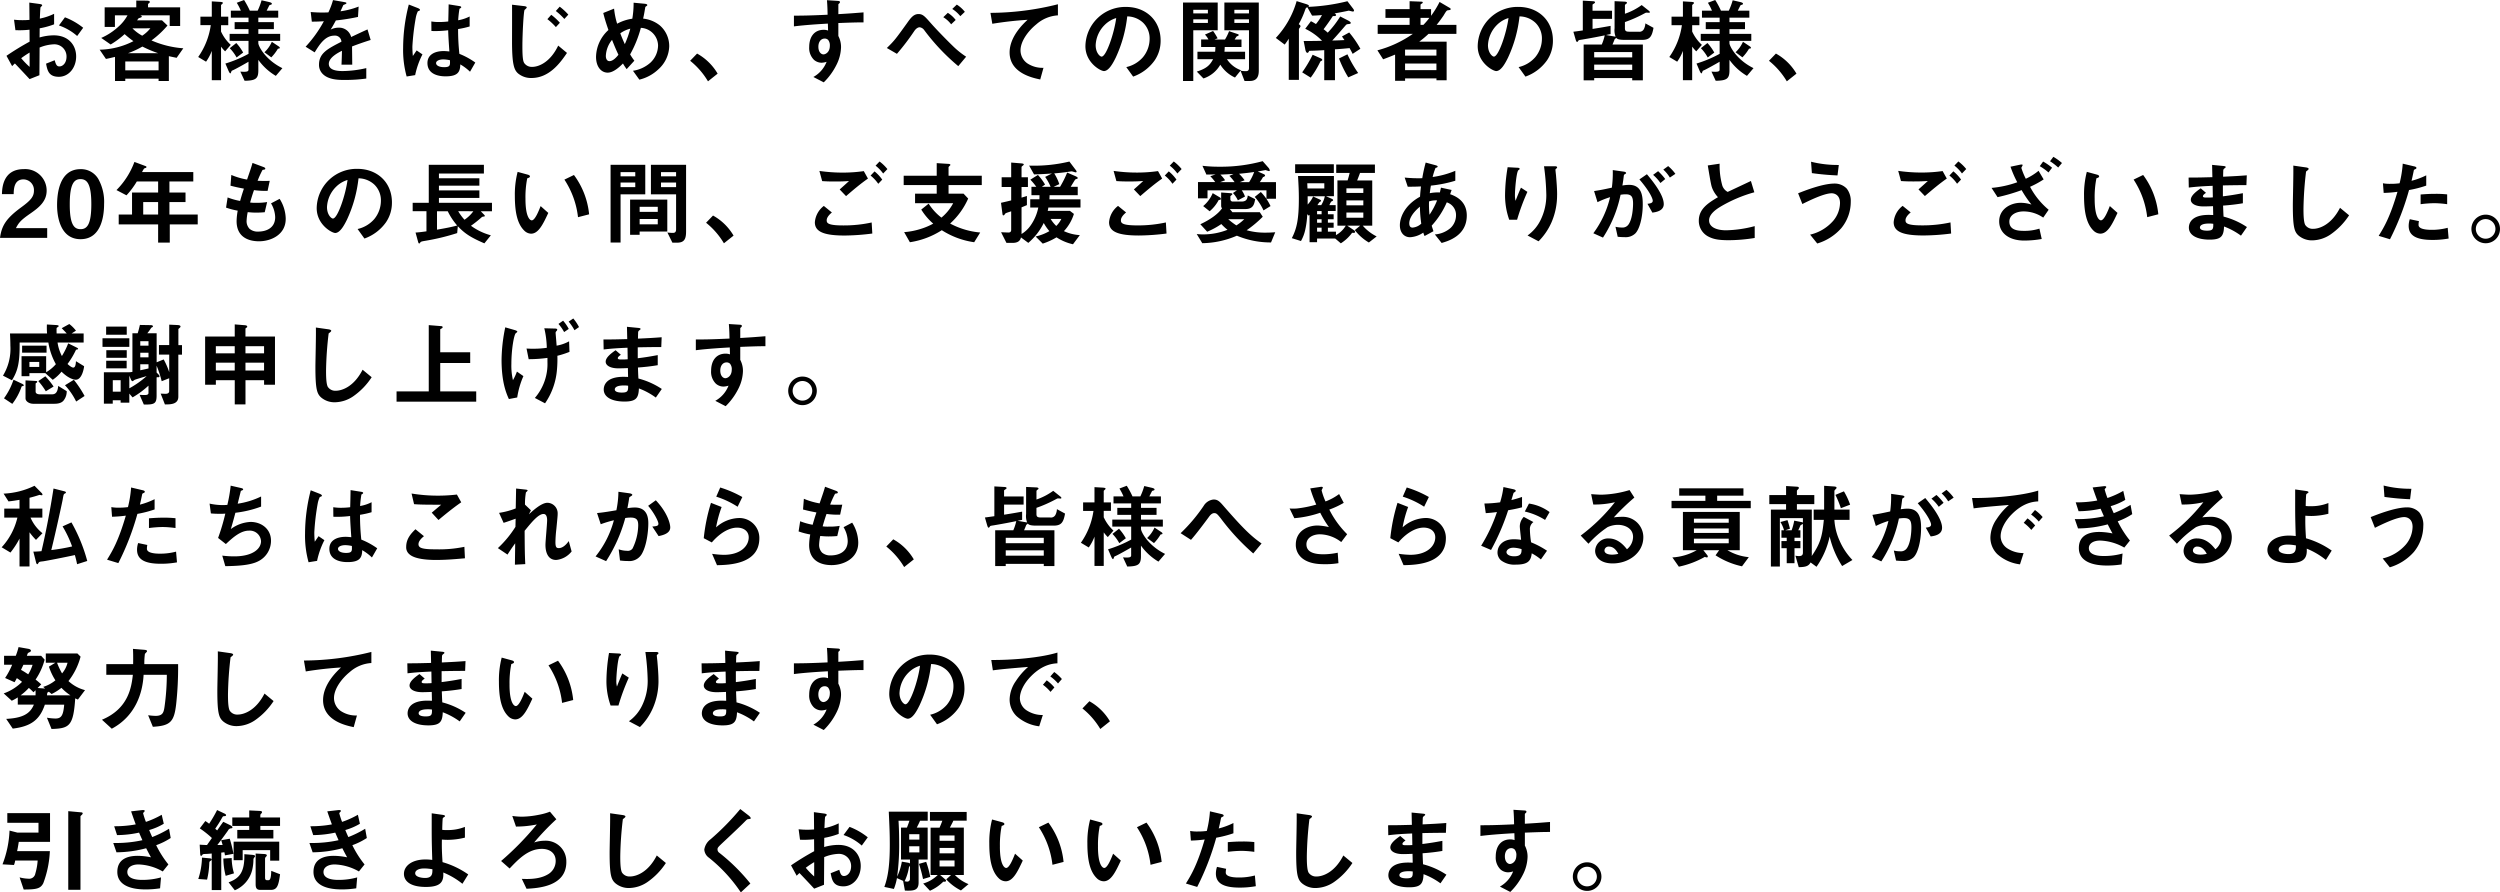 <svg xmlns="http://www.w3.org/2000/svg" width="648.48" height="231.48"><path d="M3.148 17.16a9.686 9.686 0 01.72-.7c2.18 2.308 2.78 2.956 3.812 4.06l2.544-1.008c.024-2.928.024-3.36.048-7.176a10.759 10.759 0 013.648-.84 3.15 3.15 0 013.336 3.192c0 1.68-.984 2.544-1.848 2.544-.744 0-.936-.624-1.224-1.608l-2.236.888c.34 1.752.676 3.408 3.316 3.408 2.568 0 4.488-2.328 4.488-5.28 0-3-2.064-5.472-5.784-5.472a13.29 13.29 0 00-3.7.552l.024-2.376a20.925 20.925 0 003.744-1.032V3.576a15.233 15.233 0 01-3.7 1.248c.024-.456.1-2.808.192-2.952.048-.072.408-.36.408-.456 0-.12 0-.288-.672-.384L7.6.672c.024 1.56.024 1.776.048 4.488-.7.048-1.056.072-1.656.072a19.338 19.338 0 01-2.352-.12L4 7.824a23.553 23.553 0 003.656-.12l.024 3.1a68.75 68.75 0 00-6 3.672zm4.536.192a20.178 20.178 0 01-2.188-2.256 24.62 24.62 0 012.184-1.464zM21.576 7.204a17.654 17.654 0 00-4.728-2.716l-1.56 2.116a13.959 13.959 0 014.728 2.736zm25.972 5.324a25.127 25.127 0 01-8.256-2.04 24.267 24.267 0 004.152-3.864L42.028 5.28h-6.48c.168-.216.216-.288.384-.528.1-.048.576-.192.672-.24.072-.048.168-.1.168-.192 0-.216-.168-.264-.384-.336h7.632v2.76h2.708V1.896H38.4v-.768c0-.12.072-.168.24-.288a.425.425 0 00.216-.336c0-.144-.072-.336-.936-.336L35.348.144v1.752h-8.2v5.088h2.66v-3h3.264a10.823 10.823 0 01-2.4 2.976 16.159 16.159 0 01-4.416 2.88l2.448 1.7a22.342 22.342 0 003.624-2.688 27.1 27.1 0 002.28 1.824 19.891 19.891 0 01-8.76 2.212l1.632 2.4c.624-.12.936-.192 2.352-.528v6.244h2.664v-.6h8.64v.6H43.8v-6.436c.72.168 1.68.36 2.016.432zm-6.412 5.712h-8.64v-2.3h8.64zM39 7.34a8.875 8.875 0 01-2.112 1.92 10.6 10.6 0 01-2.54-1.916zm2.04 6.464h-7.848a22.247 22.247 0 003.744-1.728 30.458 30.458 0 004.104 1.728zm31.536-1.42c0-.168-.264-.336-.336-.384l-1.728-1.152a8.434 8.434 0 01-1.92 2.712l1.776 1.32a11.318 11.318 0 001.68-2.184c.048-.048.072-.072.288-.1a.214.214 0 00.24-.212zm.672 5.3c-4.512-2.228-6.24-5.78-6.24-6.48v-.6h5.664v-1.82h-5.664V7.56h4.032V5.736h-4.032V4.584h5.16V2.76h-3c.12-.216.672-1.344.7-1.368.048-.072.1-.072.312-.144.288-.072.336-.168.336-.288 0-.264-.528-.384-.7-.432L67.848.072A16.606 16.606 0 0166.84 2.76H64.8A22.524 22.524 0 0063.312 0l-1.9.72a13.948 13.948 0 011.056 2.04H59.88v1.824h4.584v1.152h-3.6V7.56h3.6v1.224h-4.9v1.82h4.9v3.36a31.568 31.568 0 01-6 2.52l.792 1.848c.1.216.312.7.5.7.1 0 .168-.24.264-.5.072-.192.12-.192.5-.36.456-.192 2.9-1.536 3.936-2.16v2.064c0 .5-.5.624-2.112.5l1.1 2.376c2.868-.048 3.564-.528 3.564-2.688v-2.736a14.976 14.976 0 004.54 4.152zm-10.176-4.052a12.949 12.949 0 00-1.776-2.472l-1.704 1.344a10.858 10.858 0 011.776 2.4zm-3.216-1.992a10.9 10.9 0 01-2.52-3.456V6.528h1.872V4.32h-1.872V1.344c0-.072.24-.264.36-.384.048-.048.12-.1.12-.192 0-.216-.408-.264-.816-.288L54.936.36v3.96h-2.952v2.208h2.688a18.884 18.884 0 01-3.264 8.256l2.04 1.22a12.408 12.408 0 001.488-2.8v7.6h2.4v-8.708a10.2 10.2 0 001.056 1.224zm36.292-1.272l-.816-2.736c-1.128.5-1.44.648-4.248 1.968a3.217 3.217 0 00-3.264-2.424 4.641 4.641 0 00-2.064.5c.408-.624.6-.96 1.368-2.376a50.519 50.519 0 005.736-.912l.164-2.684a20.265 20.265 0 01-4.7 1.224c.12-.264.72-1.608.744-1.632.024 0 .5-.216.552-.24.144-.048.24-.12.24-.264 0-.168-.408-.216-.48-.24l-3-.528a18.611 18.611 0 01-1.2 3.192 33.757 33.757 0 01-4.584-.1l.288 2.5c1.008 0 1.752-.024 3.12-.1a31.91 31.91 0 01-4.728 6.6l2.348 1.468c1.32-2.16 2.76-4.344 5.112-4.344a1.663 1.663 0 011.824 1.584c-3.6 1.848-5.812 2.98-5.812 5.952a3.281 3.281 0 00.912 2.352c1.512 1.608 4.3 1.608 5.64 1.608a39.719 39.719 0 005.712-.36v-2.712a27.749 27.749 0 01-6.12.768c-1.752 0-3.6-.312-3.6-1.872 0-1.68 2.5-2.928 3.408-3.384-.024 1.056-.048 2.232-.12 3.6h2.788c0-.816-.048-3.792-.048-4.728a80.102 80.102 0 014.828-1.68zm27.14 5.856a19.21 19.21 0 00-4.128-2.256 58.957 58.957 0 01-.336-6.432 22.422 22.422 0 003-.672V4.272a10.479 10.479 0 01-2.976.984 27.688 27.688 0 01.336-2.976c.24-.144.456-.264.456-.384 0-.144-.072-.264-.576-.336l-2.688-.432c-.048 2.376-.048 2.64-.1 4.44a19 19 0 01-2.232.144 12.493 12.493 0 01-2.16-.144l.024 2.472a26.678 26.678 0 004.344-.192c.048 1.632.12 2.64.312 5.5-.48-.048-.984-.1-1.464-.1-2.328 0-4.224.936-4.224 3.1.004 3.456 4.036 3.456 4.732 3.456 3.264 0 3.744-1.248 3.792-3.1a12.839 12.839 0 012.52 1.9zm-13.7-2.112l-1.512-1.032-.984 1.44a23.648 23.648 0 01-.12-2.52 60.982 60.982 0 01.888-7.44 6.861 6.861 0 01.528-1.632 3.692 3.692 0 00.456-.192.208.208 0 00.1-.168c0-.24-.5-.456-.576-.48l-2.328-.912a45.5 45.5 0 00-1.472 11.228 25.818 25.818 0 00.912 7.44l2.208-.36a21.079 21.079 0 011.896-5.372zm7.128 1.512c.048 1.248.1 1.8-1.488 1.8-1.416 0-2.112-.5-2.112-1.056s.768-.96 1.9-.96a8.255 8.255 0 011.696.216zm30.7-11.832a15.176 15.176 0 00-2.232-2.064l-1.008 1.128a15.977 15.977 0 012.208 2.064zm-2.192 2.112a14.536 14.536 0 00-2.232-2.064l-1.008 1.128a15.082 15.082 0 012.208 2.064zm1.848 7.824l-2.28-1.9c-1.944 4.1-4.848 5.52-6.768 5.52a2.378 2.378 0 01-1.944-.864c-.336-.408-.576-1.056-.576-4.512 0-3 .312-9.12.576-9.408.144-.144.552-.432.552-.648 0-.264-.672-.336-.744-.336l-3.072-.36c.024 1.488 0 8.136 0 9.5 0 5.832.5 7.344 1.512 8.28a5.237 5.237 0 003.528 1.232c4.608 0 7.464-3.912 9.216-6.504zm26.52-1.7a7.1 7.1 0 00-2.424-5.424 8.251 8.251 0 00-4.344-1.776c.24-1.08.264-1.248.552-2.928 0-.1.12-.192.192-.24.24-.168.336-.216.336-.336 0-.288-.552-.336-.768-.36L164.352.7a23.807 23.807 0 01-.336 4.152 11.7 11.7 0 00-3.936 1.3 19.854 19.854 0 01-.792-3.912l-2.808 1.128c.312 1.272.672 2.472 1.344 4.416a9.636 9.636 0 00-3.216 6.96c0 2.592 1.344 4.1 3.024 4.1 1.584 0 3.264-1.68 3.96-2.376a12.918 12.918 0 00.96 1.464l1.996-2.188a15.842 15.842 0 01-1.1-1.632 29.628 29.628 0 002.784-6.888 4.685 4.685 0 014.464 4.536 6.21 6.21 0 01-1.948 4.464 8.763 8.763 0 01-4.56 2.136l1.656 2.3a10.846 10.846 0 004.992-2.736 8.317 8.317 0 002.756-5.9zm-10.1-4.584a26.5 26.5 0 01-1.416 4.008 36.33 36.33 0 01-1.176-2.808 7.479 7.479 0 012.588-1.204zm-3.076 6.76c-.336.432-1.32 1.656-2.328 1.656-.648 0-.936-.648-.936-1.344a6.973 6.973 0 011.608-4.176c.768 1.948 1.152 2.788 1.656 3.864zm18.6 1.56a19.732 19.732 0 014.632 5.332l2.5-1.992a14.117 14.117 0 00-5.328-5.208zm44.976-9.96V3.212c-2.448.192-3.192.264-6.528.456V1.204c0-.1.024-.144.192-.288s.216-.216.216-.36c0-.24-.144-.312-.7-.336l-2.664-.168c.144 1.752.144 3.024.168 3.768-5.04.24-7.1.24-8.736.24v2.784c3.048-.384 6.672-.6 8.808-.72l.048 1.8a3.166 3.166 0 00-1.128-.192c-2.448 0-3.768 1.824-3.768 4.464a4.3 4.3 0 001.248 3.332 3.022 3.022 0 001.968.744 4.826 4.826 0 001.3-.24 7.658 7.658 0 01-3.432 3.936l2.688 1.392a16.651 16.651 0 003.264-4.464 10.761 10.761 0 001.224-4.632 6.19 6.19 0 00-.7-2.928v-3.36c3.124-.12 4.708-.172 6.532-.172zm-8.736 6.072c0 1.7-1.152 2.232-1.656 2.232-.552 0-1.32-.552-1.32-1.992 0-1.272.672-2.112 1.632-2.112a1.249 1.249 0 01.888.336 2.238 2.238 0 01.456 1.54zm35.016-8.808a8.135 8.135 0 00-2.088-1.872l-1.176 1.128a8.345 8.345 0 012.088 1.872zm-2.376 2.112a7.712 7.712 0 00-2.04-1.848L244.68 4.46a7.363 7.363 0 012.04 1.848zm2.712 9.528a22.225 22.225 0 01-3.552-2.88c-1.368-1.32-4.008-4.008-5.616-5.832-1.584-1.8-2.088-2.352-3.192-2.352-1.272 0-2.016 1.008-3 2.4-2.832 3.936-3.24 4.512-5.208 6.408l2.616 1.512a60.75 60.75 0 004.512-5.928c.672-.96 1.272-.96 1.392-.96a1.7 1.7 0 011.128.672 54.52 54.52 0 008.88 9.408zm23.808-10.724v-2.88a72.659 72.659 0 01-17.5 2.232l.48 2.832a91.769 91.769 0 019.144-1.032c-1.128 1.056-4.656 4.368-4.656 8.472 0 5.352 6 6.6 7.944 7.008l.84-3.024a7.123 7.123 0 01-4.176-1.152 4.112 4.112 0 01-1.776-3.36c0-2.4 1.992-5.064 4.1-6.768a9.289 9.289 0 015.6-2.328zm26.64 6.552c0-5.352-3.936-8.736-8.928-8.736a10.351 10.351 0 00-10.58 10.176c0 4.3 3.936 6.456 4.8 6.456 1.248 0 2.352-2.016 3.072-3.5a34.074 34.074 0 002.976-10.68 6.14 6.14 0 014.08 1.608 5.658 5.658 0 011.728 4.2 7.509 7.509 0 01-1.728 4.776 8.083 8.083 0 01-4.328 2.568l1.78 2.468a11.586 11.586 0 005.592-4.224 8.967 8.967 0 001.536-5.112zm-11.52-5.856c-.48 3.744-2.544 10.008-3.792 10.008-.432 0-1.536-1.008-1.536-2.952a7.86 7.86 0 012.4-5.328 7.086 7.086 0 012.928-1.728zm36.984 13.584V.648h-8.928v7.2h6.384v9.768c0 .6-.216.84-.816.84a7.633 7.633 0 01-1.368-.12l1.032 2.668h1.368c2.016 0 2.328-1.4 2.328-2.74zM323.976 3.48h-3.792v-.936h3.792zm0 2.472h-3.792v-.936h3.792zm-8.112 1.9v-7.2h-9v20.352h2.664V7.848zm-2.544-4.368h-3.792v-.936h3.792zm0 2.472h-3.792V5.02h3.792zm9.648 9.408v-1.948h-5.352c.024-.312.048-.624.072-1.224h4.344v-1.944h-1.776c.072-.12.48-.744.5-.768.048-.048.36-.144.408-.192a.257.257 0 00.144-.216c0-.12-.12-.192-.216-.216l-2.28-.768a12.937 12.937 0 01-1.056 2.16h-2.708l.792-.312a16.016 16.016 0 00-1.176-1.9l-2.112.936a5.131 5.131 0 01.912 1.272h-1.9v1.944h3.7a11.454 11.454 0 01-.072 1.224h-4.584v1.944h4.056c-.816 1.584-1.752 2.424-4.224 3.216l1.728 1.78a7.845 7.845 0 004.368-3.576 8.789 8.789 0 003.812 3.336l1.536-1.9a7.2 7.2 0 01-3.624-2.856zm29.328 3.572a31.051 31.051 0 01-2.784-4.848l-2.184 1.08a28.873 28.873 0 002.4 4.9zm.576-6.288a26.462 26.462 0 00-2.9-4.224L348.1 9.456c.192.288.432.648.648.936-.408.024-1.632.1-3.168.12 1.416-1.536 2.712-3.072 3.528-4.008.144-.144.216-.216.672-.264.1 0 .6-.024.6-.288s-.576-.576-.72-.648l-2.016-1.032a25.249 25.249 0 01-3.24 4.2 11.721 11.721 0 00-1.08-.888c.84-1.1 1.8-2.472 2.4-3.408.528 0 .84 0 .84-.288 0-.12-.12-.24-.384-.408.552-.1 2.88-.528 3.672-.72.264.048.96.24 1.08.24a.272.272 0 00.288-.264c0-.216-.264-.528-.408-.72l-1.3-1.7a50.035 50.035 0 01-10.176 1.464c.1-.048.192-.1.192-.24 0-.24-.456-.408-.936-.552l-2.256-.7a23.11 23.11 0 01-5.4 9.552l2.3 1.728a15 15 0 001.056-1.536v10.68h2.64v-13.2c.072-.144.408-.552.408-.72s-.192-.336-.456-.528a21.965 21.965 0 001.68-3.768c.144-.36.192-.48.552-.624l1.224 2.184c.936-.024 1.3-.048 2.568-.144a13.306 13.306 0 01-1.56 2.328c-.672-.408-.744-.456-1.3-.744l-1.48 1.968a15.306 15.306 0 014.368 3.12c-1.92.048-2.76.048-4.776.048l.388 1.992c.072.432.216 1.08.6 1.08.168 0 .216-.1.384-.384a.242.242 0 01.264-.144c.84-.024 1.776-.048 3.7-.168v7.796h2.784v-8.012c1.08-.072 1.608-.1 3.792-.312.408.744.552 1.008.792 1.488zm-9.888 2.9c0-.192-.216-.336-.384-.408l-2.112-.936a32.214 32.214 0 01-2.712 4.56l2.208 1.372a24.738 24.738 0 002.472-4.1c.072-.144.12-.168.384-.288a.225.225 0 00.144-.196zm34.8-6.768V6.452h-5.136a35.632 35.632 0 001.8-2.424c.768-1.3.84-1.32 1.176-1.368.48-.048.672-.1.672-.288a.372.372 0 00-.192-.288l-2.688-1.58a24.778 24.778 0 01-2.208 3.6V2.376h-2.736V1.248c0-.144.192-.24.336-.312.1-.072.24-.144.24-.312 0-.1-.12-.192-.336-.192l-3.072-.12v2.064h-6.264v2.256h6.264v1.824h-8.28v2.328h9.12a28.882 28.882 0 01-9.192 4.272l1.488 2.328a79.854 79.854 0 003.1-1.224v6.792h2.592v-.624h8.136v.5h2.64V10.804h-7.1a25.231 25.231 0 002.4-2.016zm-5.184 5.64h-8.136v-1.556h8.136zm0 3.768h-8.136v-1.7h8.136zm-1.824-13.56a17.482 17.482 0 01-1.56 1.824h-.744V4.628zm32.04 5.9c0-5.352-3.936-8.736-8.928-8.736a10.351 10.351 0 00-10.584 10.184c0 4.3 3.936 6.456 4.8 6.456 1.248 0 2.352-2.016 3.072-3.5a34.074 34.074 0 002.976-10.68 6.14 6.14 0 014.08 1.608 5.658 5.658 0 011.728 4.2 7.509 7.509 0 01-1.728 4.776 8.083 8.083 0 01-4.32 2.568l1.776 2.468a11.586 11.586 0 005.592-4.224 8.967 8.967 0 001.536-5.112zm-11.52-5.856c-.48 3.744-2.544 10.008-3.792 10.008-.432 0-1.536-1.008-1.536-2.952a7.86 7.86 0 012.4-5.328 7.086 7.086 0 012.928-1.72zm37.608 2.544l-2.112-1.152a3.537 3.537 0 01-.336 1.392 1.3 1.3 0 01-1.416.768h-2.448c-.912 0-1.1-.264-1.1-.936v-1.56a34.3 34.3 0 004.992-2.208c.408-.216.456-.24.648-.24.1 0 .624.048.72.024a.161.161 0 00.1-.168c0-.12-.144-.264-.36-.432l-1.752-1.392a16.353 16.353 0 01-4.344 2.256v-2.16c0-.1.048-.216.264-.384.216-.144.264-.168.264-.288 0-.264-.456-.312-.648-.312l-2.568-.12v7.032a4.667 4.667 0 00.264 2.184l-2.472-.432a20.425 20.425 0 011.176-.24V6.712c-1.2.216-2.232.408-4.68.792V4.888h5.052V2.784h-5.06V1.296c0-.144.024-.144.456-.432.12-.072.192-.144.192-.264s-.072-.264-.6-.288l-2.568-.144v7.728c-1.032.144-1.488.216-2.448.336l.576 1.992c.168.552.264.648.408.648.1 0 .12-.048.36-.384.072-.072.1-.1.888-.216 2.712-.456 4.392-.792 5.9-1.1a12.4 12.4 0 01-.768 2.376h-4.7v9.284h2.736v-.576h9.864v.576h2.76v-9.288h-7.872c.264-.6.48-1.152.552-1.344.048-.1.072-.1.24-.216a.338.338 0 00.144-.192c.288.312.576.552 2.3.552h4.416c1.996 0 2.572-.816 2.98-3.12zm-5.52 7.68h-9.864v-1.384h9.864zm0 3.24h-9.864v-1.384h9.864zm30.792-5.76c0-.168-.264-.336-.336-.384l-1.728-1.152a8.434 8.434 0 01-1.92 2.712l1.776 1.32a11.319 11.319 0 001.68-2.184c.048-.048.072-.072.288-.1a.214.214 0 00.24-.204zm.672 5.3c-4.512-2.232-6.24-5.784-6.24-6.48v-.6h5.664V8.784h-5.664V7.56h4.032V5.736h-4.032V4.584h5.16V2.76h-3c.12-.216.672-1.344.7-1.368.048-.072.1-.072.312-.144.288-.072.336-.168.336-.288 0-.264-.528-.384-.7-.432l-1.968-.456a16.606 16.606 0 01-1.008 2.688h-2.04A22.529 22.529 0 00444.912 0l-1.9.72a13.951 13.951 0 011.056 2.04h-2.592v1.824h4.584v1.152h-3.6V7.56h3.6v1.224h-4.9v1.82h4.9v3.36a31.568 31.568 0 01-6 2.52l.792 1.848c.1.216.312.7.5.7.1 0 .168-.24.264-.5.072-.192.12-.192.5-.36.456-.192 2.9-1.536 3.936-2.16v2.064c0 .5-.5.624-2.112.5l1.1 2.376c2.872-.048 3.568-.528 3.568-2.688v-2.736a14.976 14.976 0 004.54 4.152zm-10.176-4.044a12.949 12.949 0 00-1.776-2.472l-1.7 1.344a10.858 10.858 0 011.776 2.4zm-3.216-1.992a10.9 10.9 0 01-2.52-3.456V6.528h1.872V4.32h-1.872V1.344c0-.072.24-.264.36-.384.048-.048.12-.1.12-.192 0-.216-.408-.264-.816-.288l-2.064-.12v3.96h-2.952v2.208h2.688a18.884 18.884 0 01-3.264 8.256l2.04 1.22a12.408 12.408 0 001.488-2.8v7.6h2.4v-8.708a10.2 10.2 0 001.056 1.224zm17.4 4.128a19.732 19.732 0 014.632 5.328l2.5-1.992a14.117 14.117 0 00-5.328-5.208zM12.24 61.704v-2.52H4.128c.744-1.464 1.344-2.136 3.7-3.768 2.28-1.584 4.272-3.168 4.272-5.976a5.562 5.562 0 00-5.932-5.568c-5.424 0-5.616 4.92-5.664 6.48h3.044c.024-1.3.1-3.816 2.52-3.816a2.747 2.747 0 012.736 2.9c0 1.536-.768 2.5-3.336 4.368-3.956 2.908-5.036 4.78-5.468 7.9zM27 52.944a12.154 12.154 0 00-1.488-6.5 5.181 5.181 0 00-4.608-2.568c-5.592 0-6.1 6.5-6.1 9.384 0 2.256.528 8.784 6.1 8.784C26.64 62.04 27 55.152 27 52.944zm-3.312 0c0 5.16-1.032 6.5-2.784 6.5-1.56 0-2.832-.96-2.808-6.5 0-5.3 1.152-6.48 2.76-6.48 1.584 0 2.832.94 2.832 6.48zm27.6 5.26v-2.548h-7.34v-3.24h4.176v-2.472h-4.176v-2.88h6.192V44.64h-13.3a7.679 7.679 0 01.528-.912 1.826 1.826 0 01.5-.192.286.286 0 00.12-.216.244.244 0 00-.168-.216l-2.952-1.1a20.26 20.26 0 01-4.656 7.3l2.596 1.36a20.725 20.725 0 002.688-3.6h5.52v2.88h-6.768v5.712h-3.456v2.548h10.224v4.728h3.024v-4.728zm-10.272-2.548h-3.868v-3.24h3.864zm33.1 1.128a9.947 9.947 0 00-1.584-5.208L70.3 52.752a7.369 7.369 0 011.08 3.576c0 2.9-2.424 3.744-4.392 3.744a3.23 3.23 0 01-2.256-.72 2.864 2.864 0 01-.768-2.112 14.514 14.514 0 01.288-2.208c.648.048 1.224.12 2.136.12 1.176 0 1.92-.072 2.28-.1l.624-2.64a15.6 15.6 0 01-2.832.192 9.242 9.242 0 01-1.584-.072c.432-1.536.72-2.4 1.008-3.216a22.108 22.108 0 003.528.192l.552-2.592c-1.392.024-1.944.024-3.144-.024a24.951 24.951 0 011.272-2.808c.384-.12.72-.048.72-.336 0-.264-.36-.384-.552-.456L65.5 42.26c-.336 1.224-.7 2.232-1.416 4.32a18.309 18.309 0 01-4.08-1.2l-.216 2.784c1.368.36 1.992.48 3.48.768-.528 1.56-.744 2.352-.984 3.192a17.074 17.074 0 01-3.24-.912l-.408 2.64a18.946 18.946 0 003.024.792 16.491 16.491 0 00-.288 2.712c0 4.416 3.48 5.232 5.808 5.232 3.02.004 6.932-1.652 6.932-5.804zm27.552-4.248c0-5.352-3.936-8.736-8.928-8.736a10.351 10.351 0 00-10.592 10.176c0 4.3 3.936 6.456 4.8 6.456 1.248 0 2.352-2.016 3.072-3.5a34.075 34.075 0 002.976-10.68 6.14 6.14 0 014.08 1.608 5.658 5.658 0 011.728 4.2 7.509 7.509 0 01-1.728 4.776 8.083 8.083 0 01-4.32 2.568l1.776 2.472a11.586 11.586 0 005.592-4.224 8.968 8.968 0 001.54-5.116zm-11.52-5.856c-.48 3.744-2.544 10.008-3.792 10.008-.432 0-1.536-1.008-1.536-2.952a7.86 7.86 0 012.4-5.328 7.086 7.086 0 012.928-1.728zm37.464 8.112v-2.188h-13.756v-1.268h10.492v-1.944h-10.492v-1.224h10.492v-1.92h-10.492v-1.244h11.664v-2.26h-14.3v9.86h-4.176v2.184h3.576v5.216c-.72.1-2.016.288-2.832.312l.648 2.352c.1.336.144.48.312.48.072 0 .144-.024.24-.192.12-.24.264-.312 1.1-.456a57.439 57.439 0 008.5-2.04l.168-1.776c1.68 1.752 3.048 2.784 6.888 4.44l1.68-2.088a15.641 15.641 0 01-5.16-2.472 31.035 31.035 0 002.88-2.3c.1-.048.552-.1.648-.144a.111.111 0 00.072-.12c0-.12-.144-.24-.216-.336l-.84-.864zm-4.824 0a9.224 9.224 0 01-2.3 2.208 13.182 13.182 0 01-1.632-2.208zm-4.2 3.7c-1.536.432-3.552.792-5.232 1.08v-4.78h2.784a16.81 16.81 0 002.444 3.696zm34.224-2.9a20.4 20.4 0 00-3.936-10.2l-2.472 1.2a22.318 22.318 0 013.528 9.744zm-10.584-.36l-1.992-1.776c-.456 1.152-1.44 3.7-2.3 3.7-.48 0-1.632-.864-1.632-5.544a24.879 24.879 0 01.456-5.352c.408-.144.7-.24.7-.5 0-.288-.384-.408-.552-.456l-2.64-.72a23.374 23.374 0 00-.72 6.24c0 4.56.768 7.368 2.448 9a2.617 2.617 0 001.776.792c1.932-.012 3.132-2.56 4.452-5.392zm35.736 4.9V42.744h-9.12v7.66h6.528v9.072c0 .84-.432.936-.864.936a12.276 12.276 0 01-1.392-.1l1.3 2.64h1.152c1.744 0 2.392-.72 2.392-2.832zm-2.592-14.4h-3.912v-1.08h3.912zm0 2.808h-3.912v-1.188h3.912zm-2.28 11.52v-8.28h-9.648v9.12h2.472v-.84zm-2.472-5.112h-4.7v-1.3h4.7zm0 3.24h-4.7v-1.384h4.7zm-3.24-7.776v-7.668h-9v20.16h2.592v-12.5zm-2.592-4.68h-3.82v-1.08h3.816zm0 2.808h-3.82v-1.188h3.816zm18.36 9.24a19.732 19.732 0 014.632 5.328l2.5-1.992a14.117 14.117 0 00-5.328-5.208zm47.04-13.92a11.118 11.118 0 00-2.04-1.968l-1.032 1.08a10.141 10.141 0 011.968 2.04zm-1.344 2.736a10.268 10.268 0 00-1.992-2.136l-1.032 1.08a9.9 9.9 0 011.992 2.136zm-3.7-.264l-1.08-1.944a38.136 38.136 0 01-5.472.384 42.462 42.462 0 01-6.048-.432l.72 2.64c1.128.072 1.824.1 3.264.1 1.824 0 2.664-.048 3.7-.12-.912.84-1.872 1.7-2.424 2.184l1.656 1.728c1.964-1.696 3.812-3.256 5.688-4.552zm1.128 14.256l-.168-2.88a33.511 33.511 0 01-7.416.768c-4.08 0-4.248-.672-4.248-1.344 0-.864.96-1.7 1.344-2.016l-2.088-1.7a5.893 5.893 0 00-2.328 4.248c0 2.424 2.3 3.432 7.728 3.432a58.579 58.579 0 007.176-.52zm28.392-12.584v-2.428h-8.616v-2.208c0-.12.48-.48.48-.576 0-.264-.456-.288-.576-.288l-2.976-.192v3.264h-8.568v2.428h8.568v2.232h-5.616v2.468h9.888a12.212 12.212 0 01-3.048 3.744 13.86 13.86 0 01-3.312-3.624l-1.92 1.536a15.692 15.692 0 003.1 3.648 16.831 16.831 0 01-3.24 1.368 18.891 18.891 0 01-4.3.84l1.488 2.616a21.089 21.089 0 008.28-3.12 21.037 21.037 0 008.4 3.12l1.56-2.52a20.347 20.347 0 01-7.8-2.328 19.1 19.1 0 004.68-6.48l-1.2-1.272h-3.888v-2.228zm25.608 5.832v-2.14h-8.064c.024-.336.024-.48.048-1.056h7.3v-2.184h-1.828c.192-.288 1.056-1.752 1.152-1.848s.12-.12.456-.216a.232.232 0 00.216-.24c0-.192-.456-.384-.48-.408l-2.256-.984a26.534 26.534 0 01-1.848 3.7h-1.68l1.488-.7a12.82 12.82 0 00-1.32-2.784c1.176-.1 2.112-.192 2.952-.312.24-.024 1.416-.216 1.584-.216s.888.264 1.056.264a.2.2 0 00.216-.192 1.044 1.044 0 00-.24-.456l-1.632-2.16a39.36 39.36 0 01-10.44 1.056l1.272 2.28a88.29 88.29 0 004.656-.24l-1.776.888a13.25 13.25 0 011.416 2.568h-2.28l.84-.576a14.086 14.086 0 00-1.848-2.5l-1.968 1.224a14.608 14.608 0 011.536 1.848h-1.252v2.184h2.088c0 .168 0 .624-.024 1.056h-2.376v2.136h2.088a12.122 12.122 0 01-1.992 4.656 7.633 7.633 0 01-2.352 2.208v-6.908c.432-.168 1.032-.432 1.392-.576v-2.376c-.288.1-.5.168-1.392.432v-2.76h1.656v-2.52h-1.656v-2.616c0-.1.048-.192.312-.384.192-.144.264-.24.264-.336 0-.192-.384-.24-.6-.264l-2.664-.216v3.816h-2.472v2.52h2.472v3.48c-.648.168-1.152.288-2.64.624l.36 2.76c.048.312.072.5.24.5s.216-.048.456-.384a.432.432 0 01.216-.192c.36-.168.984-.336 1.368-.48v4.8c0 .648-.432.7-.72.7-.36 0-1.272-.048-1.9-.072l1.392 2.76h1.632c1.7 0 2.016-.912 2.136-1.416l1.9 1.416a15.99 15.99 0 004.008-5.16 11.825 11.825 0 001.464 2.112 12.58 12.58 0 01-3.576 1.392l1.848 1.848a16.675 16.675 0 003.576-1.632 12.832 12.832 0 004.272 1.8l1.776-2.376a11.25 11.25 0 01-4.128-1.032 11.5 11.5 0 002.592-4.464l-1.032-.792h-5.76c.072-.312.12-.576.168-.864zm-4.968 2.952a6.351 6.351 0 01-1.32 1.824 9.393 9.393 0 01-1.464-1.824zm31.2-12.936a11.119 11.119 0 00-2.04-1.968l-1.032 1.08a10.141 10.141 0 011.968 2.04zm-1.344 2.736a10.268 10.268 0 00-1.992-2.136l-1.032 1.08a9.9 9.9 0 011.992 2.136zm-3.7-.264l-1.08-1.944a38.135 38.135 0 01-5.472.384 42.463 42.463 0 01-6.048-.432l.72 2.64c1.128.072 1.824.1 3.264.1 1.824 0 2.664-.048 3.7-.12-.912.84-1.872 1.7-2.424 2.184l1.656 1.728c1.972-1.688 3.816-3.248 5.688-4.544zm1.128 14.256l-.168-2.88a33.511 33.511 0 01-7.416.768c-4.08 0-4.248-.672-4.248-1.344 0-.864.96-1.7 1.344-2.016l-2.088-1.7a5.893 5.893 0 00-2.328 4.248c0 2.424 2.3 3.432 7.728 3.432a58.579 58.579 0 007.18-.512zm28.392-9.024v-4.32h-4.2a10.918 10.918 0 00.816-1.272c.24-.12.552-.216.552-.432 0-.192-.216-.312-.384-.384l-1.512-.672c.648-.1 1.368-.24 1.992-.36.168.024.792.264.936.264a.171.171 0 00.192-.168 1.359 1.359 0 00-.36-.72l-1.484-1.688a41.124 41.124 0 01-11.208 1.44 35.679 35.679 0 01-4.416-.24l1.032 2.28c1.008-.024 1.536-.024 2.376-.048l-1.368.48a10.884 10.884 0 011.272 1.512h-4.468v4.224h2.472v-2.084h7.632l-1.032.7a7.3 7.3 0 011.272 1.9l1.848-.984a6.189 6.189 0 00-.84-1.608h6.408v2.184zm-5.664-6.936a12.775 12.775 0 01-1.3 2.616h-2.4l1.224-.48a12.083 12.083 0 00-1.44-1.68c1.976-.196 2.6-.272 3.92-.46zm-5.088 2.616h-3.72l1.272-.48a8.806 8.806 0 00-1.224-1.464c.552-.024 2.928-.144 3.408-.168l-1.08.5a10.347 10.347 0 011.348 1.608zm10.56 13.008c-.7.048-1.488.1-2.4.1a17.537 17.537 0 01-5.016-.624 29.033 29.033 0 004.176-3.5l-.768-1.176h-7.1l-.672-.816h4.008c2.088 0 2.328-1.272 2.568-2.568l-1.92-.96c-.12.912-.312 1.584-1.68 1.584H319.8a.6.6 0 01-.648-.648v-.768a3.05 3.05 0 00.288-.24c.1-.1.216-.144.216-.288s-.12-.216-.6-.24l-2.3-.168v3.336c0 .48.1.6.24.744-.984 1.488-3.192 3.024-5.64 4.152l1.776 1.944a19.935 19.935 0 003.672-1.992 11.932 11.932 0 001.608 1.488 17.427 17.427 0 01-6.264 1.2 14.043 14.043 0 01-1.728-.1l1.44 2.376a23.26 23.26 0 008.976-1.944 22.575 22.575 0 008.856 1.752zm-14.376-9.048l-1.848-1.1a8.753 8.753 0 01-2.472 3.36l1.68 1.344a9.749 9.749 0 002.352-2.928c.336 0 .552-.072.552-.264a.5.5 0 00-.26-.416zm6.336 5.664a12.037 12.037 0 01-2.04 1.608 16.793 16.793 0 01-2.112-1.608zm6.816-3.408a13.154 13.154 0 00-2.516-3.648l-1.584 1.272a13.741 13.741 0 012.28 3.5zm27.528 7.872a11.489 11.489 0 01-3.6-2.784h2.456V46.804h-3.912c.288-.72.48-1.224.744-1.944h3.864v-2.188h-10.036v2.184h3.48c-.192.84-.312 1.224-.528 1.944h-2.64v11.736h2.16a6.574 6.574 0 01-2.544 2.448v-.888h-2.088v-1.032h1.488v-1.3h-1.488v-.888h1.488v-1.3h-1.488v-.84h2.016v-1.532h-1.632a4.668 4.668 0 01.48-.912c.432-.216.48-.24.48-.384 0-.12-.1-.24-.384-.36l-1.44-.648h2.04v-5.252h-9.312c.144 2.52.216 3.888.216 5.88 0 5.376-.552 7.8-1.824 10.248l2.376.744a10.348 10.348 0 001.128-3.024 22.844 22.844 0 00.5-3.936l.384.384a1.807 1.807 0 00.216-.216v7.1h1.944v-.96h4.7l1.464 1.248a10.687 10.687 0 002.928-2.736c.408.048.768.072.768-.216 0-.264-.24-.408-.36-.5l-1.68-1.128h3.36l-1.392 1.152a12.65 12.65 0 003.648 3.216zm-3.456-8.064h-4.388v-1.276h4.392zm0-3.216h-4.388v-1.2h4.392zm0 6.432h-4.388v-1.348h4.392zm-9.98-5.572a7.4 7.4 0 01-.936 2.3h-.984a8.078 8.078 0 01.5-.744c.048-.048.288-.168.336-.216a.243.243 0 00.1-.168c0-.168-.288-.312-.36-.336l-1.7-.768a7.981 7.981 0 01-1.416 2.088v-2.156zm-.84 4.68h-1.176v-.84h1.176zm0 2.184h-1.176v-.888h1.176zm.7-8.88h-4.368c0-.24-.048-1.032-.048-1.344h4.416zm-.7 11.208h-1.176v-1.032h1.176zm3.168-15.216v-2.276h-10.036v2.28zm34.488 11.016c0-2.832-1.632-4.608-4.32-5.52l.384-1.1-2.76-.6c-.1.456-.168.768-.288 1.248a10.6 10.6 0 00-2.616.192c.12-.96.144-1.08.288-1.968a33.3 33.3 0 006.336-1.272v-2.572a23.428 23.428 0 01-5.88 1.608 17.4 17.4 0 01.744-2.352c.264-.072.552-.144.552-.36 0-.072 0-.192-.6-.36l-2.5-.672a39.584 39.584 0 00-.888 4.056 33.916 33.916 0 01-4.56-.168l.792 2.376c1.3 0 1.92 0 3.432-.072-.12 1.128-.192 1.728-.24 2.664-4.344 2.4-5.232 5.76-5.232 7.392 0 1.944 1.128 3.12 2.64 3.12a6.744 6.744 0 003.432-1.2 5.316 5.316 0 00.336.888l2.3-1.248c-.24-.768-.288-.864-.456-1.44a21.668 21.668 0 003.912-6.048 3.418 3.418 0 012.4 3.312 4.521 4.521 0 01-1.392 3.312 6.963 6.963 0 01-4.1 1.7l1.76 2.212c1.652-.48 6.524-1.848 6.524-7.128zm-7.7-3.912a19.33 19.33 0 01-1.972 3.72 24.358 24.358 0 01-.12-3.456 5.561 5.561 0 012.088-.264zm-4.1 6.024a3.811 3.811 0 01-2.232 1.032c-.408 0-.888-.144-.888-1.128s.6-2.5 2.76-4.3a34.208 34.208 0 00.352 4.392zm35.232-7.488c0-1.584-.144-3.36-.288-5.04-.024-.24-.144-1.248-.144-1.464s.432-.36.432-.576c0-.312-.432-.312-.5-.312h-2.9a62.62 62.62 0 01.6 7.464 14.587 14.587 0 01-1.464 6.432 10.593 10.593 0 01-3.408 4.056l2.856 1.512a16.069 16.069 0 003.36-4.92 17.7 17.7 0 001.448-7.152zm-7.7-.744l-1.68-1.1a66.47 66.47 0 00-1.392 3.408 5.407 5.407 0 01-.168-1.488c0-1.44.384-6.024.888-6.432.1-.1.336-.192.336-.36 0-.24-.36-.288-.5-.288l-2.616-.144a45.426 45.426 0 00-.672 7.1A18.921 18.921 0 00391.48 57h2.04a55.578 55.578 0 012.672-7.224zm38.376-4.68a10.932 10.932 0 00-1.872-2.016l-1.26.912a9.53 9.53 0 011.7 2.064zm-2.632 1.344a14.785 14.785 0 00-1.848-2.04l-1.3.96a10.722 10.722 0 011.9 2.112zm-.384 6.48c0-2.544-3.264-6.408-4.368-7.728l-1.944 1.344c2.544 2.952 3.456 4.92 3.456 5.52 0 .576-.5.7-1.368.816l1.272 2.28c.892-.12 2.956-.408 2.956-2.232zm-5.448.024c0-2.136-.288-4.992-3.528-4.992a10.027 10.027 0 00-1.752.168c.192-1.08.24-1.512.36-2.472.048-.312.048-.312.336-.5.24-.144.264-.168.264-.264 0-.192-.264-.312-.576-.36l-2.88-.408a28.723 28.723 0 01-.24 4.56c-1.968.432-2.784.6-4.608.888l.888 2.88a21.494 21.494 0 013.264-1.3 25.473 25.473 0 01-4.344 9.36l2.5 1.128a32.216 32.216 0 004.56-11.112 7.942 7.942 0 011.3-.12c1.488 0 1.944.576 1.944 2.424 0 1.152-.192 4.176-1.272 5.52a1.867 1.867 0 01-1.656.672 7.063 7.063 0 01-1.632-.192l.576 2.592a16.891 16.891 0 001.8.1 3.605 3.605 0 002.736-.936c1.124-1.084 1.964-4.176 1.964-7.636zm29.04 8.784v-3.072a31.1 31.1 0 01-7.416 1.08c-2.52 0-4.416-.84-4.416-2.568 0-1.608 1.776-2.832 2.856-3.5a36.108 36.108 0 018.88-3.792l-.888-2.928c-2.952 1.392-3.264 1.536-6.024 2.832a2.922 2.922 0 01-1.392-1.632 19.422 19.422 0 01-.7-5.688l-3.072.456c.768 4.584.888 5.28 1.224 6.072a7.558 7.558 0 001.416 2.16c-2.64 1.56-4.968 3.1-4.968 6.1a4.573 4.573 0 002.448 4.1c1.2.624 2.448.96 5.28.96a43.051 43.051 0 006.776-.58zm21.816-18.936a28.5 28.5 0 01-7.2-.84l.216 2.952a65.4 65.4 0 006.648.6zm3.1 9.552a5.176 5.176 0 00-1.032-3.408 4.288 4.288 0 00-3.192-1.32c-3.072 0-7.656 1.824-9.432 2.52l1.1 2.784c1.752-.864 5.616-2.784 7.608-2.784.744 0 2.16.432 2.16 2.544a7.366 7.366 0 01-1.752 4.584 11.37 11.37 0 01-6 3.6l1.848 2.3a13.463 13.463 0 006.24-3.984 10.754 10.754 0 002.452-6.836zm29.952-8.5a11.119 11.119 0 00-2.04-1.968l-1.032 1.08a10.141 10.141 0 011.968 2.04zm-1.344 2.736a10.268 10.268 0 00-1.992-2.136l-1.032 1.08a9.9 9.9 0 011.992 2.14zm-3.7-.264l-1.08-1.944a38.135 38.135 0 01-5.472.384 42.463 42.463 0 01-6.048-.432l.72 2.64c1.128.072 1.824.1 3.264.1 1.824 0 2.664-.048 3.7-.12-.912.84-1.872 1.7-2.424 2.184l1.656 1.728c1.968-1.68 3.816-3.24 5.688-4.536zm1.128 14.256l-.168-2.88a33.511 33.511 0 01-7.416.768c-4.08 0-4.248-.672-4.248-1.344 0-.864.96-1.7 1.344-2.016l-2.088-1.7a5.893 5.893 0 00-2.328 4.248c0 2.424 2.3 3.432 7.728 3.432a58.579 58.579 0 007.18-.504zm28.752-18.288a14.5 14.5 0 00-2.232-1.608l-.864 1.152a14.142 14.142 0 012.112 1.632zm-2.568 1.224a14.207 14.207 0 00-2.324-1.604l-.864 1.2a14.1 14.1 0 012.256 1.632zm-.888 10.9a19.665 19.665 0 01-4.824-5.952 24.229 24.229 0 003.528-1.92l-1.32-2.232a15.466 15.466 0 01-3.312 2.064 17.819 17.819 0 01-1.152-2.808c0-.12.336-.624.336-.744 0-.216-.552-.12-.648-.1l-2.5.528a26.649 26.649 0 001.752 4.032 26.652 26.652 0 01-6.672 1.464l1.56 2.4a46.959 46.959 0 006.24-1.824 28.627 28.627 0 002.556 3.748 8.923 8.923 0 00-2.808-.456c-2.64 0-5.568 1.632-5.568 4.8 0 3 2.5 4.992 6.5 4.992a26.131 26.131 0 004.536-.408l-.6-2.688a12.649 12.649 0 01-4.008.576c-1.536 0-3.792-.144-3.792-2.4 0-1.656 1.632-2.64 3.7-2.64a8.949 8.949 0 015.088 1.608zm28.444 1.176a20.4 20.4 0 00-3.936-10.2l-2.472 1.2a22.318 22.318 0 013.528 9.744zm-10.584-.36l-1.992-1.776c-.456 1.152-1.44 3.7-2.3 3.7-.48 0-1.632-.864-1.632-5.544a24.876 24.876 0 01.456-5.352c.408-.144.7-.24.7-.5 0-.288-.384-.408-.552-.456l-2.64-.72a23.376 23.376 0 00-.72 6.24c0 4.56.768 7.368 2.448 9a2.617 2.617 0 001.776.792c1.94-.004 3.14-2.552 4.456-5.384zm33.576 3.672a19.952 19.952 0 00-6.072-2.712c-.072-1.416-.072-1.656-.12-2.856a51.592 51.592 0 005.136-.6v-2.616c-2.208.408-3.1.552-5.184.816v-2.832c1.2-.024 3.432-.072 6.1-.072l.1-2.544c-2.256.168-3.072.216-6.144.36.024-1.248.048-1.7.048-1.728a.78.78 0 01.312-.432c.264-.216.312-.24.312-.336 0-.168-.144-.24-.6-.288l-2.928-.288.072 3.192c-2.136.048-3.432.1-6.168.1l.048 2.592c2.064-.24 3.432-.336 6.192-.456l.048 3a16.471 16.471 0 01-1.656.048c-.408 0-.912 0-.912-.336 0-.312.36-.576.792-.888l-1.368-1.176c-.936.672-2.568 1.8-2.568 2.976 0 .936 1.1 1.728 3.312 1.728.7 0 2.016-.048 2.448-.072l.048 2.3-.672-.024c-5.4-.192-5.64 2.592-5.64 3.288 0 1.944 2.064 3.12 5.376 3.12 3.072 0 3.648-.96 3.744-3.408a18.091 18.091 0 014.392 2.376zm-8.736-.84c.024 1.344-.072 1.776-1.632 1.776-.288 0-1.824 0-1.824-.816 0-.624.768-1.032 2.328-1.032a6.214 6.214 0 011.128.072zm35.232-2.208l-2.352-1.944c-2.352 4.608-5.568 5.448-6.912 5.448a2.314 2.314 0 01-2.112-1.008c-.456-.816-.456-3.144-.456-4.248a90.724 90.724 0 01.672-9.6c.384-.312.672-.5.672-.7 0-.144-.216-.312-.792-.384l-3.192-.456c.072 1.608-.12 8.736-.12 10.2 0 5.76.384 6.984 1.512 7.968a5.338 5.338 0 003.5 1.224 8.675 8.675 0 004.776-1.536 17.907 17.907 0 004.804-4.964zm25.44-2.88v-2.544a27.562 27.562 0 00-3.168-.144c-1.272 0-2.472.072-3.72.168v2.52a29.413 29.413 0 013.6-.264 26.083 26.083 0 013.288.264zm-5.428-4.824V45.48a18.772 18.772 0 01-3.816 1.416c.168-.672.36-1.536.576-2.616.048-.24.1-.264.408-.408.216-.1.288-.168.288-.336 0-.264-.552-.384-.6-.384l-2.952-.7a29.143 29.143 0 01-.816 5.088 17.414 17.414 0 01-2.376.144 9.683 9.683 0 01-1.944-.144l.192 2.5a31.644 31.644 0 003.576-.288c-1.9 6.5-3.432 9.1-4.872 11.424l2.928.888a68.064 68.064 0 004.944-12.768 28.964 28.964 0 004.464-1.152zm5.808 13.728l-.24-2.784a15.8 15.8 0 01-4.224.528c-.552 0-2.376-.024-3.048-.648a.824.824 0 01-.288-.72 4.538 4.538 0 01.1-.888l-2.376-.5a5.563 5.563 0 00-.288 1.728c0 2.448 1.848 3.648 6.168 3.648a23.213 23.213 0 004.2-.364zm9.624-6.192a3.708 3.708 0 103.7 3.7 3.7 3.7 0 00-3.696-3.7zm0 1.152a2.544 2.544 0 11-2.568 2.544 2.545 2.545 0 012.572-2.544zM21.816 94.992l-2.112-1.3c-.048.672-.12 1.656-.7 1.656-.432 0-1.1-.576-1.488-.936a20.15 20.15 0 002.16-3.6c.048-.1.144-.12.264-.144.144-.024.312-.048.312-.192 0-.072-.024-.168-.48-.384l-2.084-1.028a18.97 18.97 0 01-1.632 3.288 11.132 11.132 0 01-1.128-3.5h6.768v-2.356h-3.12l1.128-.72a9.024 9.024 0 00-1.728-1.728l-1.968 1.08c.624.648.936.96 1.3 1.368h-2.62a13.931 13.931 0 010-1.416c.072-.1.552-.384.552-.48 0-.192-.264-.264-.7-.288l-2.376-.144a19.225 19.225 0 00.048 2.328h-9.62c.048 1.08.1 2.184.1 3.192a13.356 13.356 0 01-1.92 7.752l2.328 1.2c1.56-2.52 2.04-4.632 1.992-9.792h7.456a16.938 16.938 0 001.944 5.616 9.882 9.882 0 01-2.52 2.088v-4.148h-6.38v5.18h2.04v-.792h4.128l1.92 1.728a11.1 11.1 0 002.28-2.112c1.9 1.872 3.288 2.088 3.7 2.088 1.58 0 2.108-2.88 2.156-3.504zm-11.64.192H7.632v-1.3h2.544zm1.9-3.7v-1.82h-6.34v1.824zm9.864 11.232a28.821 28.821 0 00-2.784-4.2l-2.3 1.416a17.273 17.273 0 012.9 4.224zm-8.04-2.448a19.886 19.886 0 00-2.14-2.664l-1.824 1.248a17.923 17.923 0 011.944 2.64zm3.408 1.2l-2.212-1.364c-.168 2.112-1.056 2.184-1.7 2.184h-3.028c-.288 0-1.128-.048-1.128-.72v-2.04c0-.1.12-.168.192-.216.168-.1.216-.192.216-.288 0-.192-.144-.192-.528-.216l-2.5-.144v4.656c0 .84 1.056 1.416 1.968 1.416h5.544c1.9 0 2.376-.816 2.592-1.176a3.69 3.69 0 00.58-2.088zM6.168 99.96c0-.192-.288-.336-.432-.408l-2.232-1.056a17.364 17.364 0 01-2.472 4.824l2.16 1.44a15.463 15.463 0 002.4-4.464c.048-.072.1-.1.432-.192.096-.024.144-.048.144-.144zm41.04-7.968V89.52h-.936v-4.176c.264-.264.552-.432.552-.624 0-.216-.168-.384-.816-.408l-2.112-.1v5.3h-2.664v2.472h2.664v4.56a18.974 18.974 0 00-1.44-3.312l-1.824.744v-7.528h-2.424a12.481 12.481 0 00.864-1.176 1.292 1.292 0 01.216-.288c.36-.192.384-.216.384-.336 0-.312-.528-.312-.6-.312l-2.784-.048c-.168.72-.336 1.44-.576 2.16h-1.364v10.008a4.206 4.206 0 01-.792.1h-6.608v8.16h2.3v-.892h2.04v.624h2.26v-2.352l.84.984a22.61 22.61 0 004.128-3.048v1.9c0 .528-.624.528-1.008.528-.168 0-.864 0-1.3-.048l1.1 2.52c2.76.048 3.312-.24 3.312-2.328v-4.68l.12-.1c.168.024.216.048.264.048.24 0 .384-.144.384-.288a.759.759 0 00-.192-.36l-.576-.6v-1.776a27.33 27.33 0 011.32 4.032l1.944-.768v3.336c0 .7-.768.7-.936.7-.24 0-.84-.024-1.272-.048l1.1 2.808c1.488 0 3.48-.024 3.48-2.016v-10.9zm-8.688.7h-2.136v-1.2h2.136zm0-3.024h-2.136v-1.156h2.136zm0 5.9c-.456.12-.792.192-2.136.48v-1.56h2.136zm-.48 1.992a24.44 24.44 0 01-4.492 3.168V97.44l.384.936c.048.12.216.5.456.5.1 0 .48-.336.576-.36.316-.14 2.5-.788 3.076-.956zm-6.744 4.032h-2.04v-2.976h2.04zm2.252-11.616v-2.232h-6.96v2.232zm-.672-3.144V84.72h-5.348v2.112zm0 5.976V90.84h-5.3v1.964zm-.024 2.736v-1.968h-5.304v1.968zm38.476 4.248v-12.5h-7.656v-2.02c0-.1.144-.192.312-.312a.21.21 0 00.144-.216c0-.264-.288-.36-.6-.384l-2.64-.216v3.144h-7.68v12.5h2.784v-1.172h4.9v6.288h2.784v-6.288H68.5v1.176zm-2.832-8.136h-4.824v-1.852h4.824zm0 4.464h-4.824v-2.04h4.824zm-7.608-4.464h-4.9v-1.852h4.9zm0 4.464h-4.9v-2.04h4.9zm35.52 1.728l-2.352-1.944c-2.352 4.608-5.568 5.448-6.912 5.448a2.314 2.314 0 01-2.112-1.008c-.456-.816-.456-3.144-.456-4.248a90.711 90.711 0 01.672-9.6c.384-.312.672-.5.672-.7 0-.144-.216-.312-.792-.384l-3.192-.456c.072 1.608-.12 8.736-.12 10.2 0 5.76.384 6.984 1.512 7.968a5.338 5.338 0 003.5 1.224 8.675 8.675 0 004.776-1.536 17.907 17.907 0 004.804-4.964zm27.12 6.336v-2.664h-9.336v-7.368h7.776v-2.784h-7.776v-5.88c0-.12.216-.216.36-.288.12-.072.264-.144.264-.336s-.216-.264-.36-.264l-3.24-.264v17.184h-8.352v2.664zm26.664-19.344a11.963 11.963 0 00-1.488-2.232l-1.2.816a12.968 12.968 0 011.512 2.232zm-2.664.48a10.725 10.725 0 00-1.464-2.136l-1.2.84a11.022 11.022 0 011.464 2.112zm.192 5.952l-.1-2.736a10.537 10.537 0 01-3.24 1.128c-.024-.528-.264-3.264-.264-3.36a.718.718 0 01.24-.432.684.684 0 00.192-.336c0-.288-.384-.312-.624-.312l-2.736-.072a24.134 24.134 0 01.648 5.064 23.381 23.381 0 01-3.576.24c-.5 0-.864 0-1.68-.048l.552 2.76a34.522 34.522 0 004.872-.336v1.032a13.482 13.482 0 01-3.264 9.36l2.64 1.392a17.9 17.9 0 003.1-8.832 29.38 29.38 0 00.1-3.5 22.486 22.486 0 003.14-1.012zm-11.952 6.288l-1.68-1.176a13.536 13.536 0 01-1.032 2.232 16.5 16.5 0 01-.408-4.224c0-3.72.672-7.584 1.152-7.968.336-.264.384-.288.384-.384 0-.216-.456-.36-.7-.432l-2.424-.7a42.9 42.9 0 00-.96 8.424c0 5.928 1.272 8.784 1.9 10.176l2.16-.408a21.806 21.806 0 011.608-5.54zm35.9 3.336a19.952 19.952 0 00-6.072-2.712c-.072-1.416-.072-1.656-.12-2.856a51.591 51.591 0 005.136-.6v-2.616c-2.208.408-3.1.552-5.184.816v-2.832c1.2-.024 3.432-.072 6.1-.072l.1-2.544c-2.256.168-3.072.216-6.144.36.024-1.248.048-1.7.048-1.728a.78.78 0 01.312-.432c.264-.216.312-.24.312-.336 0-.168-.144-.24-.6-.288l-2.928-.288.072 3.192c-2.136.048-3.432.1-6.168.1l.048 2.592c2.064-.24 3.432-.336 6.192-.456l.048 3a16.469 16.469 0 01-1.656.048c-.408 0-.912 0-.912-.336 0-.312.36-.576.792-.888l-1.368-1.176c-.936.672-2.568 1.8-2.568 2.976 0 .936 1.1 1.728 3.312 1.728.7 0 2.016-.048 2.448-.072l.048 2.3-.672-.024c-5.4-.192-5.64 2.592-5.64 3.288 0 1.944 2.064 3.12 5.376 3.12 3.072 0 3.648-.96 3.744-3.408a18.092 18.092 0 014.392 2.376zm-8.736-.84c.024 1.344-.072 1.776-1.632 1.776-.288 0-1.824 0-1.824-.816 0-.624.768-1.032 2.328-1.032a6.213 6.213 0 011.132.072zm35.616-10.252v-2.588c-2.448.192-3.192.264-6.528.456v-2.468c0-.1.024-.144.192-.288s.216-.216.216-.36c0-.24-.144-.312-.7-.336l-2.664-.168c.144 1.752.144 3.024.168 3.768-5.04.24-7.1.24-8.736.24v2.784c3.048-.384 6.672-.6 8.808-.72l.048 1.8a3.166 3.166 0 00-1.128-.192c-2.448 0-3.768 1.824-3.768 4.464a4.3 4.3 0 001.248 3.336 3.022 3.022 0 001.968.744 4.826 4.826 0 001.3-.24 7.658 7.658 0 01-3.432 3.936l2.688 1.392a16.651 16.651 0 003.264-4.464 10.761 10.761 0 001.224-4.632 6.19 6.19 0 00-.7-2.928v-3.36c3.132-.124 4.712-.176 6.532-.176zm-8.736 6.072c0 1.7-1.152 2.232-1.656 2.232-.552 0-1.32-.552-1.32-1.992 0-1.272.672-2.112 1.632-2.112a1.249 1.249 0 01.888.336 2.238 2.238 0 01.46 1.54zm18.36 1.8a3.708 3.708 0 103.7 3.7 3.7 3.7 0 00-3.696-3.696zm0 1.152a2.544 2.544 0 11-2.568 2.544 2.545 2.545 0 012.572-2.54zm-185.54 46.684a42.505 42.505 0 00-4.1-10.008l-2.3 1.032a29.052 29.052 0 012.472 5.208 50.5 50.5 0 01-5.4.936c1.2-4.824 2.928-12.84 2.976-13.2.216-1.3.264-1.32.552-1.464.144-.072.264-.12.264-.288 0-.144-.168-.24-.576-.336l-2.64-.672c-.912 5.928-2.136 12.1-3.12 16.248-.456.048-1.368.12-2.112.12l.672 2.664c.048.24.168.6.36.6.072 0 .144-.072.288-.312.168-.312.288-.336 1.152-.432.816-.1 6.144-1.152 8.3-1.632.288 1.032.432 1.632.576 2.376zm-11.616-7.2a10.5 10.5 0 01-3.1-4.056h3.072v-2.328H7.656v-2.808a34.084 34.084 0 002.568-.744c.12 0 .552.1.624.1.12 0 .168-.12.168-.216a.766.766 0 00-.216-.384l-1.852-1.872a20.223 20.223 0 01-8.016 2.04l1.272 2.016c1.152-.12 1.7-.216 2.856-.408v2.28H1.104v2.328h3.408a17.131 17.131 0 01-4.08 7.7l2.28 1.368a21.494 21.494 0 002.352-3.624v7.224h2.592v-8.856a16.916 16.916 0 001.68 1.968zm34.512-1.344v-2.544a27.562 27.562 0 00-3.168-.144c-1.272 0-2.472.072-3.72.168v2.52a29.414 29.414 0 013.6-.264 26.083 26.083 0 013.288.264zm-5.424-4.824v-2.664a18.771 18.771 0 01-3.816 1.416c.168-.672.36-1.536.576-2.616.048-.24.1-.264.408-.408.216-.1.288-.168.288-.336 0-.264-.552-.384-.6-.384l-2.952-.7a29.144 29.144 0 01-.816 5.088 17.413 17.413 0 01-2.376.144 9.683 9.683 0 01-1.944-.144l.192 2.5a31.643 31.643 0 003.576-.288c-1.9 6.5-3.432 9.1-4.872 11.424l2.928.888a68.064 68.064 0 004.944-12.768 28.966 28.966 0 004.464-1.152zm5.808 13.728l-.24-2.784a15.8 15.8 0 01-4.224.528c-.552 0-2.376-.024-3.048-.648a.824.824 0 01-.288-.72 4.538 4.538 0 01.1-.888l-2.376-.5a5.562 5.562 0 00-.288 1.728c0 2.448 1.848 3.648 6.168 3.648a23.213 23.213 0 004.196-.364zm24.384-5.64c0-2.928-2.376-4.848-5.328-4.848a9.334 9.334 0 00-5.088 1.848c.48-1.584.984-3.48 1.176-4.224a28.037 28.037 0 006.672-1.604v-2.62a20.9 20.9 0 01-6.072 1.872c.12-.5.7-2.856.816-3.312.288-.168.6-.168.6-.432 0-.168-.336-.264-.5-.312l-2.736-.624a38.237 38.237 0 01-.864 4.992c-.384.024-.792.048-1.248.048a16.083 16.083 0 01-3.36-.384l.336 2.544c.96.1 2.04.1 2.256.1.456 0 .984 0 1.488-.048a54.49 54.49 0 01-1.872 6.312l2.016 1.584c1.824-1.7 3.792-3.48 6-3.48a2.909 2.909 0 013.12 2.736c0 1.992-2.184 3.936-6.936 3.936a25.1 25.1 0 01-3.12-.192l.792 2.736c2.76-.048 6.384-.168 8.5-1.248a5.948 5.948 0 003.352-5.38zm27.552 1.992a19.21 19.21 0 00-4.128-2.256 58.957 58.957 0 01-.336-6.432 22.422 22.422 0 003-.672v-2.592a10.479 10.479 0 01-2.976.984 27.688 27.688 0 01.336-2.976c.24-.144.456-.264.456-.384 0-.144-.072-.264-.576-.336l-2.688-.432c-.048 2.376-.048 2.64-.1 4.44a19 19 0 01-2.232.144 12.493 12.493 0 01-2.16-.144l.024 2.472a26.678 26.678 0 004.344-.192c.048 1.632.12 2.64.312 5.5-.48-.048-.984-.1-1.464-.1-2.328 0-4.224.936-4.224 3.1 0 3.456 4.032 3.456 4.728 3.456 3.264 0 3.744-1.248 3.792-3.1a12.839 12.839 0 012.52 1.9zm-13.7-2.112l-1.512-1.032-.984 1.44a23.648 23.648 0 01-.12-2.52 60.982 60.982 0 01.888-7.44 6.861 6.861 0 01.528-1.632 3.692 3.692 0 00.456-.192.208.208 0 00.1-.168c0-.24-.5-.456-.576-.48l-2.328-.912a45.5 45.5 0 00-1.472 11.228 25.818 25.818 0 00.912 7.44l2.208-.36a21.079 21.079 0 011.9-5.372zm7.128 1.512c.048 1.248.1 1.8-1.488 1.8-1.416 0-2.112-.5-2.112-1.056s.768-.96 1.9-.96a8.255 8.255 0 011.696.216zm28.368-11.328l-1.128-2.016a42.307 42.307 0 01-11.76-.264l.648 2.76c1.416.12 3.048.144 7.032.144l-2.448 2.064 1.752 1.9c1.316-1.108 3.788-3.148 5.9-4.588zm.96 14.52l-.144-2.976a32.024 32.024 0 01-7.488.648c-1.056 0-3.408 0-4.08-.576a.89.89 0 01-.336-.768c0-.816.816-1.56 1.416-2.064l-2.208-1.8c-1.128 1.1-2.4 2.448-2.4 4.584a2.293 2.293 0 00.792 1.872c1.392 1.32 4.824 1.512 6.96 1.512 2.78 0 5.372-.244 7.484-.432zm27.672-1.776l-.744-2.688c-.984 1.392-1.9 1.824-2.568 1.824-.648 0-.888-.264-.888-1.584a33.324 33.324 0 01.24-3.384c.312-3.216.336-3.48.336-3.912a2.734 2.734 0 00-2.64-2.88c-1.608 0-3.888 2.136-4.824 3l.528-1.056-1.536-1.464a16.813 16.813 0 01.24-3.168c.072-.072.432-.384.432-.456 0-.216-.216-.24-.6-.288l-2.376-.264-.1 5.16a19.577 19.577 0 01-4.32 1.152l1.176 2.592c1.2-.384 1.848-.624 3.12-1.08l-.048 2.112a27.461 27.461 0 01-4.56 5.52l2.5 1.68c.84-1.32 1.248-1.9 1.992-2.928l-.072 5.544 2.688-.144c-.144-2.808-.144-5.3-.168-8.64 1.68-2.064 3.528-4.368 4.9-4.368.816 0 .936.984.936 1.608 0 1.008-.432 5.472-.432 6.384 0 .6 0 3.936 2.784 3.936a5.766 5.766 0 004-2.208zm25.584-6.216c0-.864-.6-3.7-3.744-7.056l-1.992 1.44c1.32 1.512 2.664 3.912 2.664 4.656 0 .576-.552.624-1.584.72l1.632 2.472c1.532-.288 3.02-.864 3.02-2.232zm-5.688-1.056c0-1.464-.264-4.128-3.528-4.128a11.25 11.25 0 00-1.9.192c.168-.912.336-1.752.456-2.616.024-.24.072-.264.5-.528.264-.168.312-.24.312-.336 0-.216-.48-.36-.672-.384l-2.928-.408a24.843 24.843 0 01-.528 4.8c-1.056.168-3.264.576-5.016.72l.96 2.9a30.214 30.214 0 013.408-1.032 25.191 25.191 0 01-4.752 9.384l2.736 1.224a39.782 39.782 0 004.968-11.184 9.039 9.039 0 011.368-.12c1.728 0 1.992.768 1.992 2.04a14.189 14.189 0 01-1.464 5.976 1.476 1.476 0 01-1.44.6 6.71 6.71 0 01-2.16-.384l.336 2.9a15.181 15.181 0 002.064.144 3.729 3.729 0 003.6-1.848c1.276-2.2 1.684-5.92 1.684-7.912zm24.384-6.84a28.516 28.516 0 00-5.736-2.472l-1.032 2.376a22.733 22.733 0 015.544 2.616zm4.416 10.7a5.18 5.18 0 00-5.328-5.256 9.229 9.229 0 00-5.9 2.424 30.664 30.664 0 011.44-5.28l-2.76-1.08a46.849 46.849 0 00-1.876 9.168l2.088 1.1c2.472-2.88 4.9-3.84 6.552-3.84 1.8 0 3.024.984 3.024 2.52 0 2.208-2.04 4.536-6.5 4.536a24.034 24.034 0 01-3-.264l1.272 2.952c2.964-.064 10.984-.204 10.984-6.976zm25.656 1.152a9.947 9.947 0 00-1.584-5.208l-2.232 1.176a7.369 7.369 0 011.08 3.576c0 2.9-2.424 3.744-4.392 3.744a3.23 3.23 0 01-2.256-.72 2.864 2.864 0 01-.768-2.112 14.513 14.513 0 01.288-2.208c.648.048 1.224.12 2.136.12 1.176 0 1.92-.072 2.28-.1l.624-2.64a15.6 15.6 0 01-2.832.192 9.242 9.242 0 01-1.584-.072c.432-1.536.72-2.4 1.008-3.216a22.107 22.107 0 003.528.192l.552-2.592c-1.392.024-1.944.024-3.144-.024a24.949 24.949 0 011.272-2.808c.384-.12.72-.048.72-.336 0-.264-.36-.384-.552-.456l-2.76-1.032c-.336 1.224-.7 2.232-1.416 4.32a18.309 18.309 0 01-4.08-1.2l-.216 2.784c1.368.36 1.992.48 3.48.768-.528 1.56-.744 2.352-.984 3.192a17.074 17.074 0 01-3.24-.912l-.408 2.64a18.947 18.947 0 003.024.792 16.492 16.492 0 00-.288 2.712c0 4.416 3.48 5.232 5.808 5.232 3.02.008 6.932-1.648 6.932-5.8zm7.272.984a19.732 19.732 0 014.632 5.328l2.5-1.992a14.117 14.117 0 00-5.328-5.208zm46.368-8.544l-2.112-1.152a3.537 3.537 0 01-.336 1.392 1.3 1.3 0 01-1.416.768h-2.456c-.912 0-1.1-.264-1.1-.936v-1.56a34.3 34.3 0 004.992-2.208c.408-.216.456-.24.648-.24.1 0 .624.048.72.024a.161.161 0 00.1-.168c0-.12-.144-.264-.36-.432l-1.752-1.392a16.353 16.353 0 01-4.344 2.256v-2.16c0-.1.048-.216.264-.384.216-.144.264-.168.264-.288 0-.264-.456-.312-.648-.312l-2.568-.12v7.032a4.667 4.667 0 00.264 2.184l-2.472-.432a20.425 20.425 0 011.176-.24v-2.136c-1.2.216-2.232.408-4.68.792v-2.616h5.064v-2.108h-5.068v-1.488c0-.144.024-.144.456-.432.12-.072.192-.144.192-.264s-.072-.264-.6-.288l-2.568-.144v7.728c-1.032.144-1.488.216-2.448.336l.576 1.992c.168.552.264.648.408.648.1 0 .12-.048.36-.384.072-.072.1-.1.888-.216 2.712-.456 4.392-.792 5.9-1.1a12.4 12.4 0 01-.768 2.376h-4.7v9.288h2.736v-.576h9.868v.576h2.76v-9.292h-7.872c.264-.6.48-1.152.552-1.344.048-.1.072-.1.24-.216a.338.338 0 00.144-.192c.288.312.576.552 2.3.552h4.416c1.992 0 2.568-.816 2.976-3.12zm-5.52 7.68h-9.864v-1.392h9.864zm0 3.24h-9.864v-1.392h9.864zm30.792-5.76c0-.168-.264-.336-.336-.384l-1.728-1.152a8.434 8.434 0 01-1.92 2.712l1.776 1.32a11.319 11.319 0 001.68-2.184c.048-.048.072-.072.288-.1a.214.214 0 00.236-.208zm.672 5.3c-4.512-2.232-6.24-5.784-6.24-6.48v-.6h5.664v-1.816h-5.668v-1.224H300v-1.824h-4.032v-1.152h5.16v-1.824h-3c.12-.216.672-1.344.7-1.368.048-.072.1-.072.312-.144.288-.072.336-.168.336-.288 0-.264-.528-.384-.7-.432l-1.968-.456a16.606 16.606 0 01-1.008 2.688h-2.04a22.529 22.529 0 00-1.488-2.76l-1.9.72a13.951 13.951 0 011.056 2.04h-2.592v1.824h4.584v1.152h-3.6v1.824h3.6v1.224h-4.9v1.82h4.9v3.36a31.567 31.567 0 01-6 2.52l.792 1.848c.1.216.312.7.5.7.1 0 .168-.24.264-.5.072-.192.12-.192.5-.36.456-.192 2.9-1.536 3.936-2.16v2.064c0 .5-.5.624-2.112.5l1.1 2.376c2.856-.048 3.552-.528 3.552-2.688v-2.736a14.976 14.976 0 004.536 4.152zm-10.176-4.056a12.949 12.949 0 00-1.776-2.472l-1.7 1.344a10.858 10.858 0 011.776 2.4zm-3.216-1.992a10.9 10.9 0 01-2.52-3.456v-1.656h1.872v-2.208H286.3v-2.968c0-.072.24-.264.36-.384.048-.048.12-.1.12-.192 0-.216-.408-.264-.816-.288l-2.064-.12v3.96h-2.952v2.208h2.688a18.884 18.884 0 01-3.264 8.256l2.04 1.224a12.408 12.408 0 001.488-2.808v7.604h2.4v-8.712a10.2 10.2 0 001.056 1.224zm38.424 3.336c-2.976-2.04-5.376-4.584-9.672-9.5-1.152-1.344-1.656-1.9-2.784-1.9a3.394 3.394 0 00-2.568 1.656 43.1 43.1 0 01-5.976 7.08l2.688 1.728c1.272-1.392 3.864-4.872 4.656-5.952.216-.312.72-.984 1.392-.984.6 0 .888.384 1.68 1.368a58.181 58.181 0 008.424 9.1zm22.2-2.4a24.1 24.1 0 01-4.632-6.384 22 22 0 003.744-1.752l-1.2-2.28a14.143 14.143 0 01-3.528 1.92 16.873 16.873 0 01-1.008-2.856c0-.144.312-.624.312-.744 0-.312-.672-.168-.84-.144l-2.424.36a33.167 33.167 0 001.56 4.2 29.98 29.98 0 01-5.016 1.008 12.135 12.135 0 01-1.9 0l1.224 2.52a27.575 27.575 0 006.72-1.416 26.244 26.244 0 002.256 3.72 15.948 15.948 0 00-2.928-.408c-2.64 0-5.664 1.464-5.664 4.944a4.394 4.394 0 00.936 2.808c1.68 2.16 4.944 2.28 6.336 2.28a20.023 20.023 0 003.792-.264l-.192-2.712a18.16 18.16 0 01-3.7.408c-2.808 0-4.416-.744-4.416-2.592 0-1.632 1.608-2.592 3.528-2.592a9.241 9.241 0 015.5 2.016zm21.192-9.648a28.516 28.516 0 00-5.736-2.472l-1.032 2.376a22.733 22.733 0 015.544 2.616zm4.416 10.7a5.18 5.18 0 00-5.328-5.256 9.229 9.229 0 00-5.9 2.424 30.658 30.658 0 011.44-5.28l-2.76-1.08a46.85 46.85 0 00-1.872 9.168l2.088 1.1c2.472-2.88 4.9-3.84 6.552-3.84 1.8 0 3.024.984 3.024 2.52 0 2.208-2.04 4.536-6.5 4.536a24.034 24.034 0 01-3-.264l1.272 2.952c2.964-.056 10.98-.196 10.98-6.968zm26.232 3.24a22.044 22.044 0 00-4.128-2.184 23.781 23.781 0 01-.312-3.336 2.2 2.2 0 01.912-1.92l-2.5-1.344a3.626 3.626 0 00-1.032 2.448c0 .5.288 2.952.336 3.5a12.112 12.112 0 00-1.872-.144c-3.312 0-4.248 2.112-4.248 3.408a2.717 2.717 0 00.888 2.04 5.7 5.7 0 003.912 1.128c3.144 0 3.864-1.008 4.08-2.928a13.212 13.212 0 012.376 1.584zm-6.6-.432c0 .864.024 1.872-1.92 1.872-1.32 0-1.992-.552-1.992-1.08 0-.48.576-1.152 1.824-1.152a8.059 8.059 0 012.084.372zm7.272-9.6a11.861 11.861 0 00-5.352-2.208l-1.08 2.064a16.986 16.986 0 015.256 2.184zm-7.152-1.248v-2.676c-.624.216-1.344.456-2.76.816.1-.312.552-1.848.576-1.872.144-.144.552-.288.552-.528 0-.264-.456-.384-.576-.408l-2.616-.576a22.9 22.9 0 01-.864 3.96 31.949 31.949 0 01-4.08.312l.36 2.5c1.128-.072 1.8-.144 2.9-.288a41.167 41.167 0 01-4.1 8.736l2.568 1.1a58.533 58.533 0 004.44-10.3c2.036-.352 2.78-.552 3.596-.764zm31.464 7.776a5.29 5.29 0 00-5.328-5.3 19.11 19.11 0 00-2.328.144 59.342 59.342 0 015.328-5.136l-1.248-1.944a27.2 27.2 0 01-7.272 1.2c-.744 0-2.112-.1-2.688-.144l.552 2.688a22.405 22.405 0 005.616-.6 47.381 47.381 0 01-8.88 8.664l2.016 2.112a27.092 27.092 0 014.944-4.3 6.509 6.509 0 012.736-.6c1.56 0 3.888.768 3.888 3.144a4.228 4.228 0 01-1.584 3.192c-.672-.84-2.232-2.808-4.728-2.808a3.362 3.362 0 00-3.528 3.192c0 1.776 1.536 3.288 4.536 3.288 4.22.012 7.964-2.796 7.964-6.78zm-6.48 4.3a6.823 6.823 0 01-1.632.216c-.864 0-1.968-.24-1.968-1.08a1.057 1.057 0 011.2-1.008c1.36.008 2.084 1.328 2.396 1.88zm33.84.864a13.162 13.162 0 01-5.544-1.8h3.192v-9.936h-14.74v9.936h3.576a14.444 14.444 0 01-6.312 1.872l1.68 2.4a23.4 23.4 0 006.744-2.544 1.492 1.492 0 00.5.144c.1 0 .264 0 .264-.264a.631.631 0 00-.168-.36l-.984-1.248h4.1l-.936 1.32a20.462 20.462 0 006.864 2.856zm-5.208-6.288h-9.024v-1.152h9.024zm0-2.64h-9.024v-1.048h9.024zm0 5.328h-9.024v-1.2h9.024zm5.712-9.1v-1.9h-8.712v-1.344h6.816v-1.9h-16.66v1.9h6.792v1.344h-8.784v1.9zm25.776-.912a18.814 18.814 0 00-1.608-3.456l-2.208.912a25.735 25.735 0 011.416 3.456zm.6 14.352a16.856 16.856 0 01-3.336-5.016 15.2 15.2 0 01-1.344-5.4h3.936v-2.664h-3.936v-4.752c0-.192.048-.264.432-.648a.344.344 0 00.12-.264c0-.12 0-.288-.744-.336l-2.472-.168v6.168h-2.716v2.664h2.64c-.408 4.248-.888 6.12-3.144 9.384a6.869 6.869 0 00.024-.936v-11.1h-3.864v-1.416h4.512v-2.352h-4.512v-1.008c0-.216.048-.24.384-.576a.4.4 0 00.12-.288c0-.216-.192-.288-.552-.312l-2.76-.168v2.352h-4.348v2.352h4.344v1.416h-3.936v14.76h2.328v-12.548h5.976v1.176a.744.744 0 00-.312-.144l-1.944-.384a14 14 0 01-.672 2.5h-1.656l1.224-.408a22.261 22.261 0 00-.648-2.232l-1.824.5a8.037 8.037 0 01.936 2.136h-.672v1.944h1.368v.864h-1.368v1.848h1.368v3.888h2.016v-3.888h1.536v-1.848h-1.536v-.864h1.536v-1.948h-.552c.1-.192.552-1.224.576-1.272.072-.1.6-.312.624-.408v7.488c0 .5-.192.888-.984.888a4.408 4.408 0 01-.96-.1l.864 2.976c1.56-.024 2.52-.168 3.072-1.224l1.536 1.128a21.551 21.551 0 003.408-7.848 24.483 24.483 0 003.24 7.656zm26.256-16.176a10.933 10.933 0 00-1.872-2.016l-1.248.912a9.53 9.53 0 011.7 2.064zm-2.616 1.344a14.785 14.785 0 00-1.848-2.04l-1.3.96a10.722 10.722 0 011.9 2.112zm-.384 6.48c0-2.544-3.264-6.408-4.368-7.728l-1.948 1.356c2.544 2.952 3.456 4.92 3.456 5.52 0 .576-.5.7-1.368.816l1.272 2.28c.888-.12 2.952-.408 2.952-2.232zm-5.448.024c0-2.136-.288-4.992-3.528-4.992a10.027 10.027 0 00-1.752.168c.192-1.08.24-1.512.36-2.472.048-.312.048-.312.336-.5.24-.144.264-.168.264-.264 0-.192-.264-.312-.576-.36l-2.88-.408a28.723 28.723 0 01-.24 4.56c-1.968.432-2.784.6-4.608.888l.888 2.88a21.494 21.494 0 013.264-1.3 25.473 25.473 0 01-4.344 9.36l2.5 1.128a32.216 32.216 0 004.56-11.112 7.942 7.942 0 011.3-.12c1.488 0 1.944.576 1.944 2.424 0 1.152-.192 4.176-1.272 5.52a1.867 1.867 0 01-1.656.672 7.063 7.063 0 01-1.632-.192l.576 2.592a16.888 16.888 0 001.8.1 3.605 3.605 0 002.736-.936c1.116-1.072 1.956-4.164 1.956-7.624zm31.536-2.808a11.069 11.069 0 00-1.992-1.824l-1.012 1.164a11.108 11.108 0 011.992 1.824zm-1.944 2.184a10.466 10.466 0 00-1.992-1.848l-.984 1.152a10.655 10.655 0 011.968 1.848zm.792-6.264v-2.784c-4.536 1.392-11.976 1.968-17.16 1.92l.408 2.688c2.4-.336 5.928-.624 9.144-.888a17.893 17.893 0 00-3.168 3.648 8.73 8.73 0 00-1.632 4.776 6.021 6.021 0 001.776 4.32 10.771 10.771 0 005.9 2.664l.936-2.928a7.558 7.558 0 01-4.224-1.224 3.809 3.809 0 01-1.728-3.12c0-1.824 1.152-3.984 2.928-5.76 3.048-3.06 5.688-3.228 6.816-3.3zm24.384 3.312l-.432-2.4a27.363 27.363 0 01-4.368 2.16c-.384-.84-.48-1.08-.792-1.824a15.808 15.808 0 003.792-1.632l-.528-2.328a23.166 23.166 0 01-4.1 1.848 20.919 20.919 0 01-.72-2.208c0-.072.024-.144.216-.336.12-.12.192-.192.192-.312 0-.288-.6-.216-.792-.192l-2.736.312c.384 1.128.648 1.9 1.2 3.384a29.6 29.6 0 01-5.592.48l.744 2.3a27.554 27.554 0 005.712-.648c.24.552.5 1.152.864 1.968a31.815 31.815 0 01-7.56.72l.84 2.424a30.953 30.953 0 007.7-1.056c.456.888.672 1.32 1.248 2.352a18.333 18.333 0 00-3.432-.384c-2.712 0-5.3.888-5.3 4.176 0 3.168 2.976 4.536 7.3 4.536a24.16 24.16 0 003.792-.288l.24-2.832a17.509 17.509 0 01-4.8.648c-.816 0-3.936 0-3.936-2.04 0-1.3 1.32-1.968 2.9-1.968a13.514 13.514 0 016.288 1.824l1.464-1.824a26.053 26.053 0 01-3.168-4.992 17.8 17.8 0 003.76-1.856zm25.824 6a5.29 5.29 0 00-5.328-5.3 19.11 19.11 0 00-2.328.144 59.338 59.338 0 015.328-5.136l-1.248-1.944a27.2 27.2 0 01-7.272 1.2c-.744 0-2.112-.1-2.688-.144l.552 2.688a22.406 22.406 0 005.616-.6 47.383 47.383 0 01-8.88 8.664l2.016 2.112a27.093 27.093 0 014.944-4.3 6.509 6.509 0 012.736-.6c1.56 0 3.888.768 3.888 3.144a4.228 4.228 0 01-1.584 3.192c-.672-.84-2.232-2.808-4.728-2.808a3.362 3.362 0 00-3.528 3.192c0 1.776 1.536 3.288 4.536 3.288 4.22.012 7.964-2.796 7.964-6.78zm-6.48 4.3a6.823 6.823 0 01-1.632.216c-.864 0-1.968-.24-1.968-1.08a1.057 1.057 0 011.2-1.008c1.364.008 2.084 1.328 2.396 1.88zm32.4-.84a22.263 22.263 0 00-6.672-3.192c-.192-3.048-.192-3.816-.168-5.856.48.048 1.128.072 1.608.072a18.633 18.633 0 004.368-.576v-2.784a11.97 11.97 0 01-4.872.816 5.841 5.841 0 01-1.008-.048c0-.84.072-2.592.12-2.9.024-.192.144-.264.288-.36.288-.192.312-.216.312-.312 0-.216-.456-.288-.576-.312l-2.88-.408v1.7c0 4.2-.024 4.824.144 10.392a13.179 13.179 0 00-1.752-.12c-3.5 0-5.592 1.656-5.592 3.744 0 1.632 1.32 3.384 5.688 3.384 3.912 0 4.656-1.392 4.512-3.744a19.669 19.669 0 014.968 2.928zm-9.288-1.344c0 1.056.024 2.256-1.9 2.256-.792 0-2.568-.216-2.568-1.224 0-.7.84-1.248 2.352-1.248a12.437 12.437 0 012.112.224zm29.952-14.688a28.5 28.5 0 01-7.2-.84l.216 2.952a65.409 65.409 0 006.648.6zm3.1 9.552a5.175 5.175 0 00-1.032-3.408 4.288 4.288 0 00-3.192-1.32c-3.072 0-7.656 1.824-9.432 2.52l1.1 2.784c1.752-.864 5.616-2.784 7.608-2.784.744 0 2.16.432 2.16 2.544a7.366 7.366 0 01-1.752 4.584 11.37 11.37 0 01-6 3.6l1.848 2.3a13.463 13.463 0 006.24-3.984 10.754 10.754 0 002.444-6.828zm-606.536 42.68a10 10 0 01-4.3-2.352 17.442 17.442 0 003.144-6.336l-.816-.816H11.88v2.4h2.468l-1.656 1.008a15.117 15.117 0 001.68 3.552 9.222 9.222 0 01-3.168 1.7l.5.432-1.944-.144.936-.936a18.994 18.994 0 00-1.464-1.248 17.087 17.087 0 002.352-5.16l-.912-1.008h-3.7a6.323 6.323 0 01.264-.7 2.2 2.2 0 01.408-.216c.216-.12.384-.216.384-.408 0-.264-.36-.432-.648-.48l-2.568-.456a16.043 16.043 0 01-.72 2.256H1.056v2.328h2.092a19.54 19.54 0 01-1.824 3.432l2.448 1.1c.288-.456.36-.624.6-1.056a13.592 13.592 0 011.344.96 12.753 12.753 0 01-4.752 3l2.088 1.9a14.9 14.9 0 001.56-.864v1.872h4.172c-1.008 2.472-3.072 3.48-7.176 3.7l1.7 2.52c4.752-.576 7.008-2.3 8.328-6.216h5.016c-.24 2.9-.792 3.6-2.3 3.6a14.958 14.958 0 01-2.184-.216l1.2 2.928c4.608-.144 5.664-.72 6.144-7.944.216.1.456.216.7.312zm-3.792 1.344h-6.072c0-.072.072-.6.072-.624.048-.1.1-.12.408-.312l.72.6a13.831 13.831 0 002.544-1.608 13.031 13.031 0 002.328 1.944zm-9.048 0H5.348a14.623 14.623 0 002.136-1.92 13.546 13.546 0 011.2 1.128l.528-.528a12.107 12.107 0 01.004 1.32zm8.3-8.448a6.661 6.661 0 01-1.416 2.76 17.69 17.69 0 01-1.3-2.76zm-9.068.528a10.124 10.124 0 01-1.128 2.472c-.552-.36-1.272-.84-1.872-1.152.384-.816.432-.912.624-1.32zm37.752-.168h-8.76a17.67 17.67 0 01.144-2.64c.048-.1.408-.456.48-.552a.242.242 0 00.072-.192c0-.264-.36-.312-1.008-.36l-2.64-.216c.048.816.072 1.848.048 3.96h-6.96v2.76h6.888c-.384 3.36-1.2 8.808-8.016 11.664l2.544 2.328c6.144-3.288 8.016-9.24 8.256-13.992h6.024a60.645 60.645 0 01-.576 8.16c-.216 1.632-.48 2.5-2.352 2.5a15.877 15.877 0 01-1.92-.168l1.224 3c4.536-.264 5.52-1.272 6.048-5.88a87.711 87.711 0 00.504-10.372zm24.768 9.576l-2.352-1.944c-2.352 4.608-5.568 5.448-6.912 5.448a2.314 2.314 0 01-2.112-1.008c-.456-.816-.456-3.144-.456-4.248a90.711 90.711 0 01.672-9.6c.384-.312.672-.5.672-.7 0-.144-.216-.312-.792-.384l-3.192-.456c.072 1.608-.12 8.736-.12 10.2 0 5.76.384 6.984 1.512 7.968a5.338 5.338 0 003.5 1.224 8.675 8.675 0 004.776-1.536 17.907 17.907 0 004.804-4.964zm25.368-9.864v-2.88a72.659 72.659 0 01-17.5 2.232l.48 2.832a91.767 91.767 0 019.144-1.032c-1.128 1.056-4.656 4.368-4.656 8.472 0 5.352 6 6.6 7.944 7.008l.84-3.024a7.123 7.123 0 01-4.176-1.152 4.112 4.112 0 01-1.776-3.36c0-2.4 1.992-5.064 4.1-6.768a9.289 9.289 0 015.6-2.328zm24.456 12.912a19.952 19.952 0 00-6.072-2.712c-.072-1.416-.072-1.656-.12-2.856a51.587 51.587 0 005.136-.6v-2.616c-2.208.408-3.1.552-5.184.816v-2.832c1.2-.024 3.432-.072 6.1-.072l.1-2.544c-2.256.168-3.072.216-6.144.36.024-1.248.048-1.7.048-1.728a.78.78 0 01.312-.432c.264-.216.312-.24.312-.336 0-.168-.144-.24-.6-.288l-2.928-.288.072 3.192c-2.136.048-3.432.1-6.168.1l.048 2.592c2.064-.24 3.432-.336 6.192-.456l.048 3a16.474 16.474 0 01-1.656.048c-.408 0-.912 0-.912-.336 0-.312.36-.576.792-.888l-1.368-1.176c-.936.672-2.568 1.8-2.568 2.976 0 .936 1.1 1.728 3.312 1.728.7 0 2.016-.048 2.448-.072l.048 2.3-.672-.024c-5.4-.192-5.64 2.592-5.64 3.288 0 1.944 2.064 3.12 5.376 3.12 3.072 0 3.648-.96 3.744-3.408a18.092 18.092 0 014.392 2.376zm-8.736-.84c.024 1.344-.072 1.776-1.632 1.776-.288 0-1.824 0-1.824-.816 0-.624.768-1.032 2.328-1.032a6.212 6.212 0 011.128.072zm36.624-2.472a20.4 20.4 0 00-3.936-10.2l-2.472 1.2a22.319 22.319 0 013.528 9.744zm-10.584-.36l-1.992-1.776c-.456 1.152-1.44 3.7-2.3 3.7-.48 0-1.632-.864-1.632-5.544a24.879 24.879 0 01.456-5.352c.408-.144.7-.24.7-.5 0-.288-.384-.408-.552-.456l-2.64-.72a23.374 23.374 0 00-.72 6.24c0 4.56.768 7.368 2.448 9a2.617 2.617 0 001.776.792c1.936-.004 3.136-2.552 4.456-5.384zm32.712-4.7c0-1.584-.144-3.36-.288-5.04-.024-.24-.144-1.248-.144-1.464s.432-.36.432-.576c0-.312-.432-.312-.5-.312h-2.9a62.619 62.619 0 01.6 7.464 14.587 14.587 0 01-1.464 6.432 10.593 10.593 0 01-3.408 4.056l2.856 1.512a16.069 16.069 0 003.36-4.92 17.7 17.7 0 001.456-7.156zm-7.7-.744l-1.68-1.1a66.47 66.47 0 00-1.392 3.408 5.407 5.407 0 01-.168-1.488c0-1.44.384-6.024.888-6.432.1-.1.336-.192.336-.36 0-.24-.36-.288-.5-.288l-2.616-.144a45.425 45.425 0 00-.672 7.1 18.921 18.921 0 001.08 6.528h2.04a55.575 55.575 0 012.68-7.228zm34.008 9.12a19.952 19.952 0 00-6.072-2.712c-.072-1.416-.072-1.656-.12-2.856a51.586 51.586 0 005.136-.6v-2.616c-2.208.408-3.1.552-5.184.816V174.1c1.2-.024 3.432-.072 6.1-.072l.1-2.544c-2.256.168-3.072.216-6.144.36.024-1.248.048-1.7.048-1.728a.78.78 0 01.312-.432c.264-.216.312-.24.312-.336 0-.168-.144-.24-.6-.288l-2.928-.288.072 3.192c-2.136.048-3.432.1-6.168.1l.048 2.592c2.064-.24 3.432-.336 6.192-.456l.048 3a16.474 16.474 0 01-1.656.048c-.408 0-.912 0-.912-.336 0-.312.36-.576.792-.888l-1.368-1.176c-.936.672-2.568 1.8-2.568 2.976 0 .936 1.1 1.728 3.312 1.728.7 0 2.016-.048 2.448-.072l.048 2.3-.672-.024c-5.4-.192-5.64 2.592-5.64 3.288 0 1.944 2.064 3.12 5.376 3.12 3.072 0 3.648-.96 3.744-3.408a18.092 18.092 0 014.392 2.376zm-8.736-.84c.024 1.344-.072 1.776-1.632 1.776-.288 0-1.824 0-1.824-.816 0-.624.768-1.032 2.328-1.032a6.212 6.212 0 011.124.068zm35.612-10.256v-2.592c-2.448.192-3.192.264-6.528.456v-2.464c0-.1.024-.144.192-.288s.216-.216.216-.36c0-.24-.144-.312-.7-.336l-2.664-.168c.144 1.752.144 3.024.168 3.768-5.04.24-7.1.24-8.736.24v2.784c3.048-.384 6.672-.6 8.808-.72l.048 1.8a3.166 3.166 0 00-1.128-.192c-2.448 0-3.768 1.824-3.768 4.464a4.3 4.3 0 001.248 3.336 3.022 3.022 0 001.968.744 4.826 4.826 0 001.3-.24 7.658 7.658 0 01-3.432 3.936l2.688 1.392a16.651 16.651 0 003.264-4.464 10.761 10.761 0 001.224-4.632 6.19 6.19 0 00-.7-2.928v-3.36c3.124-.124 4.708-.176 6.532-.176zm-8.736 6.072c0 1.7-1.152 2.232-1.656 2.232-.552 0-1.32-.552-1.32-1.992 0-1.272.672-2.112 1.632-2.112a1.249 1.249 0 01.888.336 2.238 2.238 0 01.456 1.54zm34.92-1.344c0-5.352-3.936-8.736-8.928-8.736a10.351 10.351 0 00-10.584 10.176c0 4.3 3.936 6.456 4.8 6.456 1.248 0 2.352-2.016 3.072-3.5a34.075 34.075 0 002.976-10.68 6.14 6.14 0 014.08 1.608 5.658 5.658 0 011.728 4.2 7.509 7.509 0 01-1.728 4.776 8.083 8.083 0 01-4.32 2.568l1.776 2.472a11.586 11.586 0 005.592-4.224 8.967 8.967 0 001.536-5.112zm-11.52-5.856c-.48 3.744-2.544 10.008-3.792 10.008-.432 0-1.536-1.008-1.536-2.952a7.86 7.86 0 012.4-5.328 7.086 7.086 0 012.928-1.724zm36.792 3.46a11.072 11.072 0 00-1.992-1.824l-1.008 1.152a11.112 11.112 0 011.992 1.824zm-1.944 2.184a10.464 10.464 0 00-1.992-1.848l-.984 1.152a10.656 10.656 0 011.968 1.848zm.792-6.264v-2.784c-4.536 1.392-11.976 1.968-17.16 1.92l.408 2.688c2.4-.336 5.928-.624 9.144-.888a17.9 17.9 0 00-3.168 3.648 8.73 8.73 0 00-1.632 4.776 6.02 6.02 0 001.776 4.32 10.77 10.77 0 005.9 2.664l.936-2.928a7.559 7.559 0 01-4.224-1.224 3.809 3.809 0 01-1.728-3.12c0-1.824 1.152-3.984 2.928-5.76 3.052-3.072 5.692-3.24 6.82-3.312zm6.48 11.712a19.732 19.732 0 014.632 5.328l2.5-1.992a14.117 14.117 0 00-5.328-5.208zm-259.32 27.216c0-.192-.216-.264-.336-.264l-3.408-.312v20.4h3.168v-19.004c0-.12.048-.168.288-.384.048-.028.288-.268.288-.436zm-8.472 7.392v-7.464H1.896v2.52h8.088v2.544H4.536l-2.064-.528a27.23 27.23 0 01-1.824 8.756l2.976.168a4.818 4.818 0 00.312-1.152h5.832a15.448 15.448 0 01-.6 3.36 1.624 1.624 0 01-1.848 1.344 9.785 9.785 0 01-2.232-.336l1.06 3.148c3.12-.024 4.344-.144 5.088-1.656a27.064 27.064 0 001.7-8.3h-8.5c.12-.5.264-1.3.432-2.4zm31.3-1.008l-.432-2.4a27.363 27.363 0 01-4.368 2.16c-.384-.84-.48-1.08-.792-1.824a15.809 15.809 0 003.792-1.632l-.536-2.328a23.166 23.166 0 01-4.1 1.848 20.921 20.921 0 01-.72-2.208c0-.072.024-.144.216-.336.12-.12.192-.192.192-.312 0-.288-.6-.216-.792-.192l-2.736.312c.384 1.128.648 1.9 1.2 3.384a29.6 29.6 0 01-5.592.48l.744 2.3a27.554 27.554 0 005.712-.648c.24.552.5 1.152.864 1.968a31.816 31.816 0 01-7.56.72l.84 2.424a30.953 30.953 0 007.7-1.056c.456.888.672 1.32 1.248 2.352a18.334 18.334 0 00-3.432-.384c-2.712 0-5.3.888-5.3 4.176 0 3.168 2.976 4.536 7.3 4.536a24.161 24.161 0 003.792-.288l.24-2.832a17.509 17.509 0 01-4.8.648c-.816 0-3.936 0-3.936-2.04 0-1.3 1.32-1.968 2.9-1.968a13.513 13.513 0 016.288 1.824l1.464-1.824a26.053 26.053 0 01-3.168-4.992 17.8 17.8 0 003.768-1.868zm28.152 5.88v-4.92H60.6v4.8h2.348v-2.616h7.128v2.736zm.216 3.528l-2.28-.888c-.048 1.056-.1 2.424-.7 2.424h-.432c-.36 0-.48-.264-.48-.648v-4.968a.614.614 0 01.24-.456c.144-.168.216-.264.216-.384 0-.288-.6-.336-.744-.336l-2.16-.12v7.968c0 1.08.36 1.464 1.224 1.464H70.2c1.68 0 2.04-1.028 2.448-4.056zm-11.952-.24a14.061 14.061 0 01-.6-3.96l-2.16.12a18.369 18.369 0 00.6 4.488zm11.948-12.288v-2.208h-5.112v-.624c0-.12.1-.24.24-.384.168-.192.192-.264.192-.36 0-.288-.312-.312-.792-.336l-2.52-.12v1.824h-4.392v2.208h4.392v1.032h-3.1v2.208h9.36v-2.208h-3.38v-1.032zm-6.48 7.824c0-.288-.576-.312-.744-.336l-2.04-.168c.12 4.728-1.32 6.288-4.08 7.3l1.608 2.064a7.731 7.731 0 004.464-5.112 11.79 11.79 0 00.36-2.856.827.827 0 01.24-.552c.12-.148.192-.196.192-.34zm-5.616-.6a32.041 32.041 0 00-.96-3.912l-2.208.384c.216.72.24.792.36 1.248h-1.368c.768-1.008 1.44-1.9 2.76-3.744a1 1 0 01.912-.6.221.221 0 00.24-.24c0-.288-.48-.5-.6-.576l-1.776-.864c-.912 1.248-1.08 1.536-1.584 2.232-.048-.048-.432-.36-.5-.432.84-1.272.96-1.416 1.752-2.808.24-.408.24-.432.624-.456.216-.024.432-.024.432-.264 0-.144-.12-.288-.5-.456l-1.824-.864a31.835 31.835 0 01-2.064 3.552 9.062 9.062 0 00-.984-.7l-1.44 1.9a24.889 24.889 0 013.144 2.5c-.7 1.008-.888 1.272-1.272 1.824a38.244 38.244 0 01-1.9-.1l.12 2.232c.024.456.072.672.264.672.12 0 .12-.024.312-.264.12-.168.24-.192.528-.216.672-.024.768-.024 1.9-.12v9.48h2.472v-9.72c.192-.024.456-.048.816-.1.048.288.1.528.144.816zm-6.36 1.152l-1.8-.168a18.9 18.9 0 01-.96 5.544l2.28.168a21.056 21.056 0 00.576-4.248c.024-.336.024-.456.36-.648.192-.12.24-.192.24-.312 0-.264-.192-.288-.696-.336zm40.968-5.256l-.432-2.4a27.363 27.363 0 01-4.368 2.16c-.384-.84-.48-1.08-.792-1.824a15.809 15.809 0 003.792-1.632l-.528-2.328a23.166 23.166 0 01-4.1 1.848 20.922 20.922 0 01-.72-2.208c0-.072.024-.144.216-.336.12-.12.192-.192.192-.312 0-.288-.6-.216-.792-.192l-2.736.312c.384 1.128.648 1.9 1.2 3.384a29.6 29.6 0 01-5.592.48l.744 2.3a27.554 27.554 0 005.712-.648c.24.552.5 1.152.864 1.968a31.816 31.816 0 01-7.56.72l.84 2.424a30.953 30.953 0 007.7-1.056c.456.888.672 1.32 1.248 2.352a18.334 18.334 0 00-3.432-.384c-2.712 0-5.3.888-5.3 4.176 0 3.168 2.976 4.536 7.3 4.536a24.161 24.161 0 003.792-.288l.24-2.832a17.509 17.509 0 01-4.8.648c-.816 0-3.936 0-3.936-2.04 0-1.3 1.32-1.968 2.9-1.968a13.513 13.513 0 016.288 1.824l1.464-1.824a26.053 26.053 0 01-3.168-4.992 17.8 17.8 0 003.764-1.868zm26.3 9.456a22.265 22.265 0 00-6.672-3.192c-.192-3.048-.192-3.816-.168-5.856.48.048 1.128.072 1.608.072a18.632 18.632 0 004.368-.576v-2.784a11.969 11.969 0 01-4.872.816 5.84 5.84 0 01-1.008-.048c0-.84.072-2.592.12-2.9.024-.192.144-.264.288-.36.288-.192.312-.216.312-.312 0-.216-.456-.288-.576-.312l-2.88-.408v1.7c0 4.2-.024 4.824.144 10.392a13.178 13.178 0 00-1.752-.12c-3.5 0-5.592 1.656-5.592 3.744 0 1.632 1.32 3.384 5.688 3.384 3.912 0 4.656-1.392 4.512-3.744a19.668 19.668 0 014.968 2.928zm-9.288-1.344c0 1.056.024 2.256-1.9 2.256-.792 0-2.568-.216-2.568-1.224 0-.7.84-1.248 2.352-1.248a12.436 12.436 0 012.12.216zm34.728-1.9a5.341 5.341 0 00-5.64-5.5 8.715 8.715 0 00-2.712.456 64.377 64.377 0 015.76-6.024l-1.656-1.968a15.667 15.667 0 01-2.928.816 23.5 23.5 0 01-4.248.48 17.577 17.577 0 01-2.592-.192l.96 2.76a26.885 26.885 0 005.4-.552 75.209 75.209 0 01-9.264 9.48l2.208 1.944c2.28-2.4 4.824-5.088 8.376-5.088 2.016 0 3.576 1.08 3.576 3.1a3.993 3.993 0 01-2.184 3.6c-2.232 1.272-5.256 1.128-6.6 1.08l1.224 2.568c2.884-.164 10.324-.524 10.324-6.956zm25.824.264l-2.352-1.944c-2.352 4.608-5.568 5.448-6.912 5.448a2.314 2.314 0 01-2.112-1.008c-.456-.816-.456-3.144-.456-4.248a90.711 90.711 0 01.672-9.6c.384-.312.672-.5.672-.7 0-.144-.216-.312-.792-.384l-3.192-.456c.072 1.608-.12 8.736-.12 10.2 0 5.76.384 6.984 1.512 7.968a5.338 5.338 0 003.5 1.224 8.675 8.675 0 004.776-1.536 17.907 17.907 0 004.808-4.96zm22.008-11.64c0-.24-.456-.6-.5-.648l-2.208-1.7a66.278 66.278 0 01-7.68 7.824 4.118 4.118 0 00-1.656 2.688 2.809 2.809 0 001.2 2.112 39.962 39.962 0 018.28 9l2.472-2.3a49.175 49.175 0 00-8.112-8.016 1.024 1.024 0 01-.408-.84c0-.456.12-.576 1.7-2.064 2.472-2.3 4.8-4.536 5.3-5.064.624-.624.7-.7.984-.72.56-.072.632-.072.632-.272zm11.928 14.952a9.688 9.688 0 01.72-.7c2.184 2.3 2.784 2.952 3.816 4.056l2.544-1.008c.024-2.928.024-3.36.048-7.176a10.759 10.759 0 013.648-.84 3.15 3.15 0 013.336 3.192c0 1.68-.984 2.544-1.848 2.544-.744 0-.936-.624-1.224-1.608l-2.232.888c.336 1.752.672 3.408 3.312 3.408 2.568 0 4.488-2.328 4.488-5.28 0-3-2.064-5.472-5.784-5.472a13.289 13.289 0 00-3.7.552l.024-2.376a20.925 20.925 0 003.744-1.032v-2.736a15.232 15.232 0 01-3.7 1.248c.024-.456.1-2.808.192-2.952.048-.072.408-.36.408-.456 0-.12 0-.288-.672-.384l-2.664-.36c.024 1.56.024 1.776.048 4.488-.7.048-1.056.072-1.656.072a19.34 19.34 0 01-2.352-.12l.36 2.712a23.553 23.553 0 003.648-.12l.024 3.1a68.748 68.748 0 00-6 3.672zm4.536.192a20.176 20.176 0 01-2.184-2.256 24.62 24.62 0 012.184-1.464zm13.9-10.152a17.654 17.654 0 00-4.728-2.712l-1.56 2.112a13.959 13.959 0 014.728 2.736zm15.552-4.3v-2.352h-10.1c.192 4.176.264 5.784.264 8.592 0 5.088-.432 8.28-1.416 10.92l2.472.528a13.973 13.973 0 00.792-2.808l1.608.72.456 2.52c2.136.048 3.552.072 3.552-2.088v-5.976h2.352v-8.28h-2.832c.432-.84.48-.912.864-1.776zm6.96 5.208h-3.888v-1.392h3.888zm3.624 11.232a10.362 10.362 0 01-3.552-2.376h2.328v-12.28h-3.624c.576-1.1.648-1.224.912-1.8h3.452v-2.276h-9.528v2.28h3.216c-.312.864-.456 1.176-.72 1.8h-2.328v12.288h1.848a8.817 8.817 0 01-3.768 2.208l1.752 1.872a11.1 11.1 0 003.456-2.352c.36.024.72.024.72-.24a.47.47 0 00-.192-.336l-1.344-1.152h2.832l-1.244 1.124a12.91 12.91 0 003.816 2.88zm-3.624-7.992h-3.888v-1.392h3.888zm0 3.408h-3.888v-1.548h3.888zm-9.12-6.96h-2.64v-1.408h2.64zm0 3.312h-2.64v-1.584h2.64zm-2.448 2.88a1.922 1.922 0 00-.408-.192l-1.7-.288a14.7 14.7 0 01-1.224 3.888 61.048 61.048 0 00.528-8.88c0-2.592-.1-4.56-.168-5.616h2.832c-.12.36-.264.816-.648 1.776h-1.536v8.28h2.328zm0 3.96a.7.7 0 01-.672.744 3.9 3.9 0 01-.72-.1 13.221 13.221 0 001.128-3.624 2.468 2.468 0 01.264-.384zm5.256-.48a25.006 25.006 0 00-1.056-3.912l-1.872.528a32.307 32.307 0 011.056 3.936zm34.584-3.888a20.4 20.4 0 00-3.936-10.2l-2.472 1.2A22.318 22.318 0 01273 224.32zm-10.584-.36l-1.992-1.776c-.456 1.152-1.44 3.7-2.3 3.7-.48 0-1.632-.864-1.632-5.544a24.877 24.877 0 01.456-5.352c.408-.144.7-.24.7-.5 0-.288-.384-.408-.552-.456l-2.64-.72a23.374 23.374 0 00-.72 6.24c0 4.56.768 7.368 2.448 9a2.617 2.617 0 001.776.792c1.936.004 3.136-2.544 4.456-5.376zm36.024.36a20.4 20.4 0 00-3.936-10.2l-2.472 1.2a22.318 22.318 0 013.528 9.744zm-10.584-.36l-1.992-1.776c-.456 1.152-1.44 3.7-2.3 3.7-.48 0-1.632-.864-1.632-5.544a24.877 24.877 0 01.456-5.352c.408-.144.7-.24.7-.5 0-.288-.384-.408-.552-.456l-2.64-.72a23.374 23.374 0 00-.72 6.24c0 4.56.768 7.368 2.448 9a2.617 2.617 0 001.776.792c1.936.004 3.136-2.544 4.456-5.376zm34.632-2.256v-2.536a27.559 27.559 0 00-3.168-.144c-1.272 0-2.472.072-3.72.168v2.52a29.412 29.412 0 013.6-.264 26.082 26.082 0 013.288.264zm-5.42-4.816v-2.664a18.771 18.771 0 01-3.816 1.416c.168-.672.36-1.536.576-2.616.048-.24.1-.264.408-.408.216-.1.288-.168.288-.336 0-.264-.552-.384-.6-.384l-2.952-.7a29.143 29.143 0 01-.816 5.088 17.411 17.411 0 01-2.376.144 9.683 9.683 0 01-1.944-.144l.192 2.5a31.645 31.645 0 003.576-.288c-1.9 6.5-3.432 9.1-4.872 11.424l2.928.888a68.066 68.066 0 004.944-12.768 28.968 28.968 0 004.464-1.152zm5.808 13.728l-.24-2.784a15.8 15.8 0 01-4.224.528c-.552 0-2.376-.024-3.048-.648a.824.824 0 01-.288-.72 4.537 4.537 0 01.1-.888l-2.376-.5a5.562 5.562 0 00-.288 1.728c0 2.448 1.848 3.648 6.168 3.648a23.213 23.213 0 004.188-.364zm25.056-6.024l-2.352-1.944c-2.352 4.608-5.568 5.448-6.912 5.448a2.314 2.314 0 01-2.112-1.008c-.456-.816-.456-3.144-.456-4.248a90.707 90.707 0 01.672-9.6c.384-.312.672-.5.672-.7 0-.144-.216-.312-.792-.384l-3.192-.456c.072 1.608-.12 8.736-.12 10.2 0 5.76.384 6.984 1.512 7.968a5.338 5.338 0 003.5 1.224 8.675 8.675 0 004.776-1.536 17.906 17.906 0 004.8-4.964zm24.384 3.048a19.952 19.952 0 00-6.072-2.712c-.072-1.416-.072-1.656-.12-2.856a51.585 51.585 0 005.136-.6v-2.616c-2.208.408-3.1.552-5.184.816v-2.832c1.2-.024 3.432-.072 6.1-.072l.1-2.544c-2.256.168-3.072.216-6.144.36.024-1.248.048-1.7.048-1.728a.78.78 0 01.312-.432c.264-.216.312-.24.312-.336 0-.168-.144-.24-.6-.288l-2.928-.288.072 3.192c-2.136.048-3.432.1-6.168.1l.048 2.592c2.064-.24 3.432-.336 6.192-.456l.048 3a16.474 16.474 0 01-1.656.048c-.408 0-.912 0-.912-.336 0-.312.36-.576.792-.888l-1.368-1.176c-.936.672-2.568 1.8-2.568 2.976 0 .936 1.1 1.728 3.312 1.728.7 0 2.016-.048 2.448-.072l.048 2.3-.672-.024c-5.4-.192-5.64 2.592-5.64 3.288 0 1.944 2.064 3.12 5.376 3.12 3.072 0 3.648-.96 3.744-3.408a18.092 18.092 0 014.392 2.376zm-8.736-.84c.024 1.344-.072 1.776-1.632 1.776-.288 0-1.824 0-1.824-.816 0-.624.768-1.032 2.328-1.032a6.212 6.212 0 011.124.072zm35.612-10.252v-2.592c-2.448.192-3.192.264-6.528.456v-2.464c0-.1.024-.144.192-.288s.216-.216.216-.36c0-.24-.144-.312-.7-.336l-2.664-.168c.144 1.752.144 3.024.168 3.768-5.04.24-7.1.24-8.736.24v2.784c3.048-.384 6.672-.6 8.808-.72l.048 1.8a3.166 3.166 0 00-1.128-.192c-2.448 0-3.768 1.824-3.768 4.464a4.3 4.3 0 001.248 3.336 3.022 3.022 0 001.968.744 4.826 4.826 0 001.3-.24 7.658 7.658 0 01-3.432 3.936l2.688 1.392a16.651 16.651 0 003.264-4.464 10.761 10.761 0 001.224-4.632 6.19 6.19 0 00-.7-2.928v-3.36c3.124-.124 4.708-.176 6.532-.176zm-8.736 6.072c0 1.7-1.152 2.232-1.656 2.232-.552 0-1.32-.552-1.32-1.992 0-1.272.672-2.112 1.632-2.112a1.249 1.249 0 01.888.336 2.238 2.238 0 01.456 1.54zm18.36 1.8a3.708 3.708 0 103.7 3.7 3.7 3.7 0 00-3.7-3.696zm0 1.152a2.544 2.544 0 11-2.568 2.544 2.545 2.545 0 012.568-2.54z"/></svg>